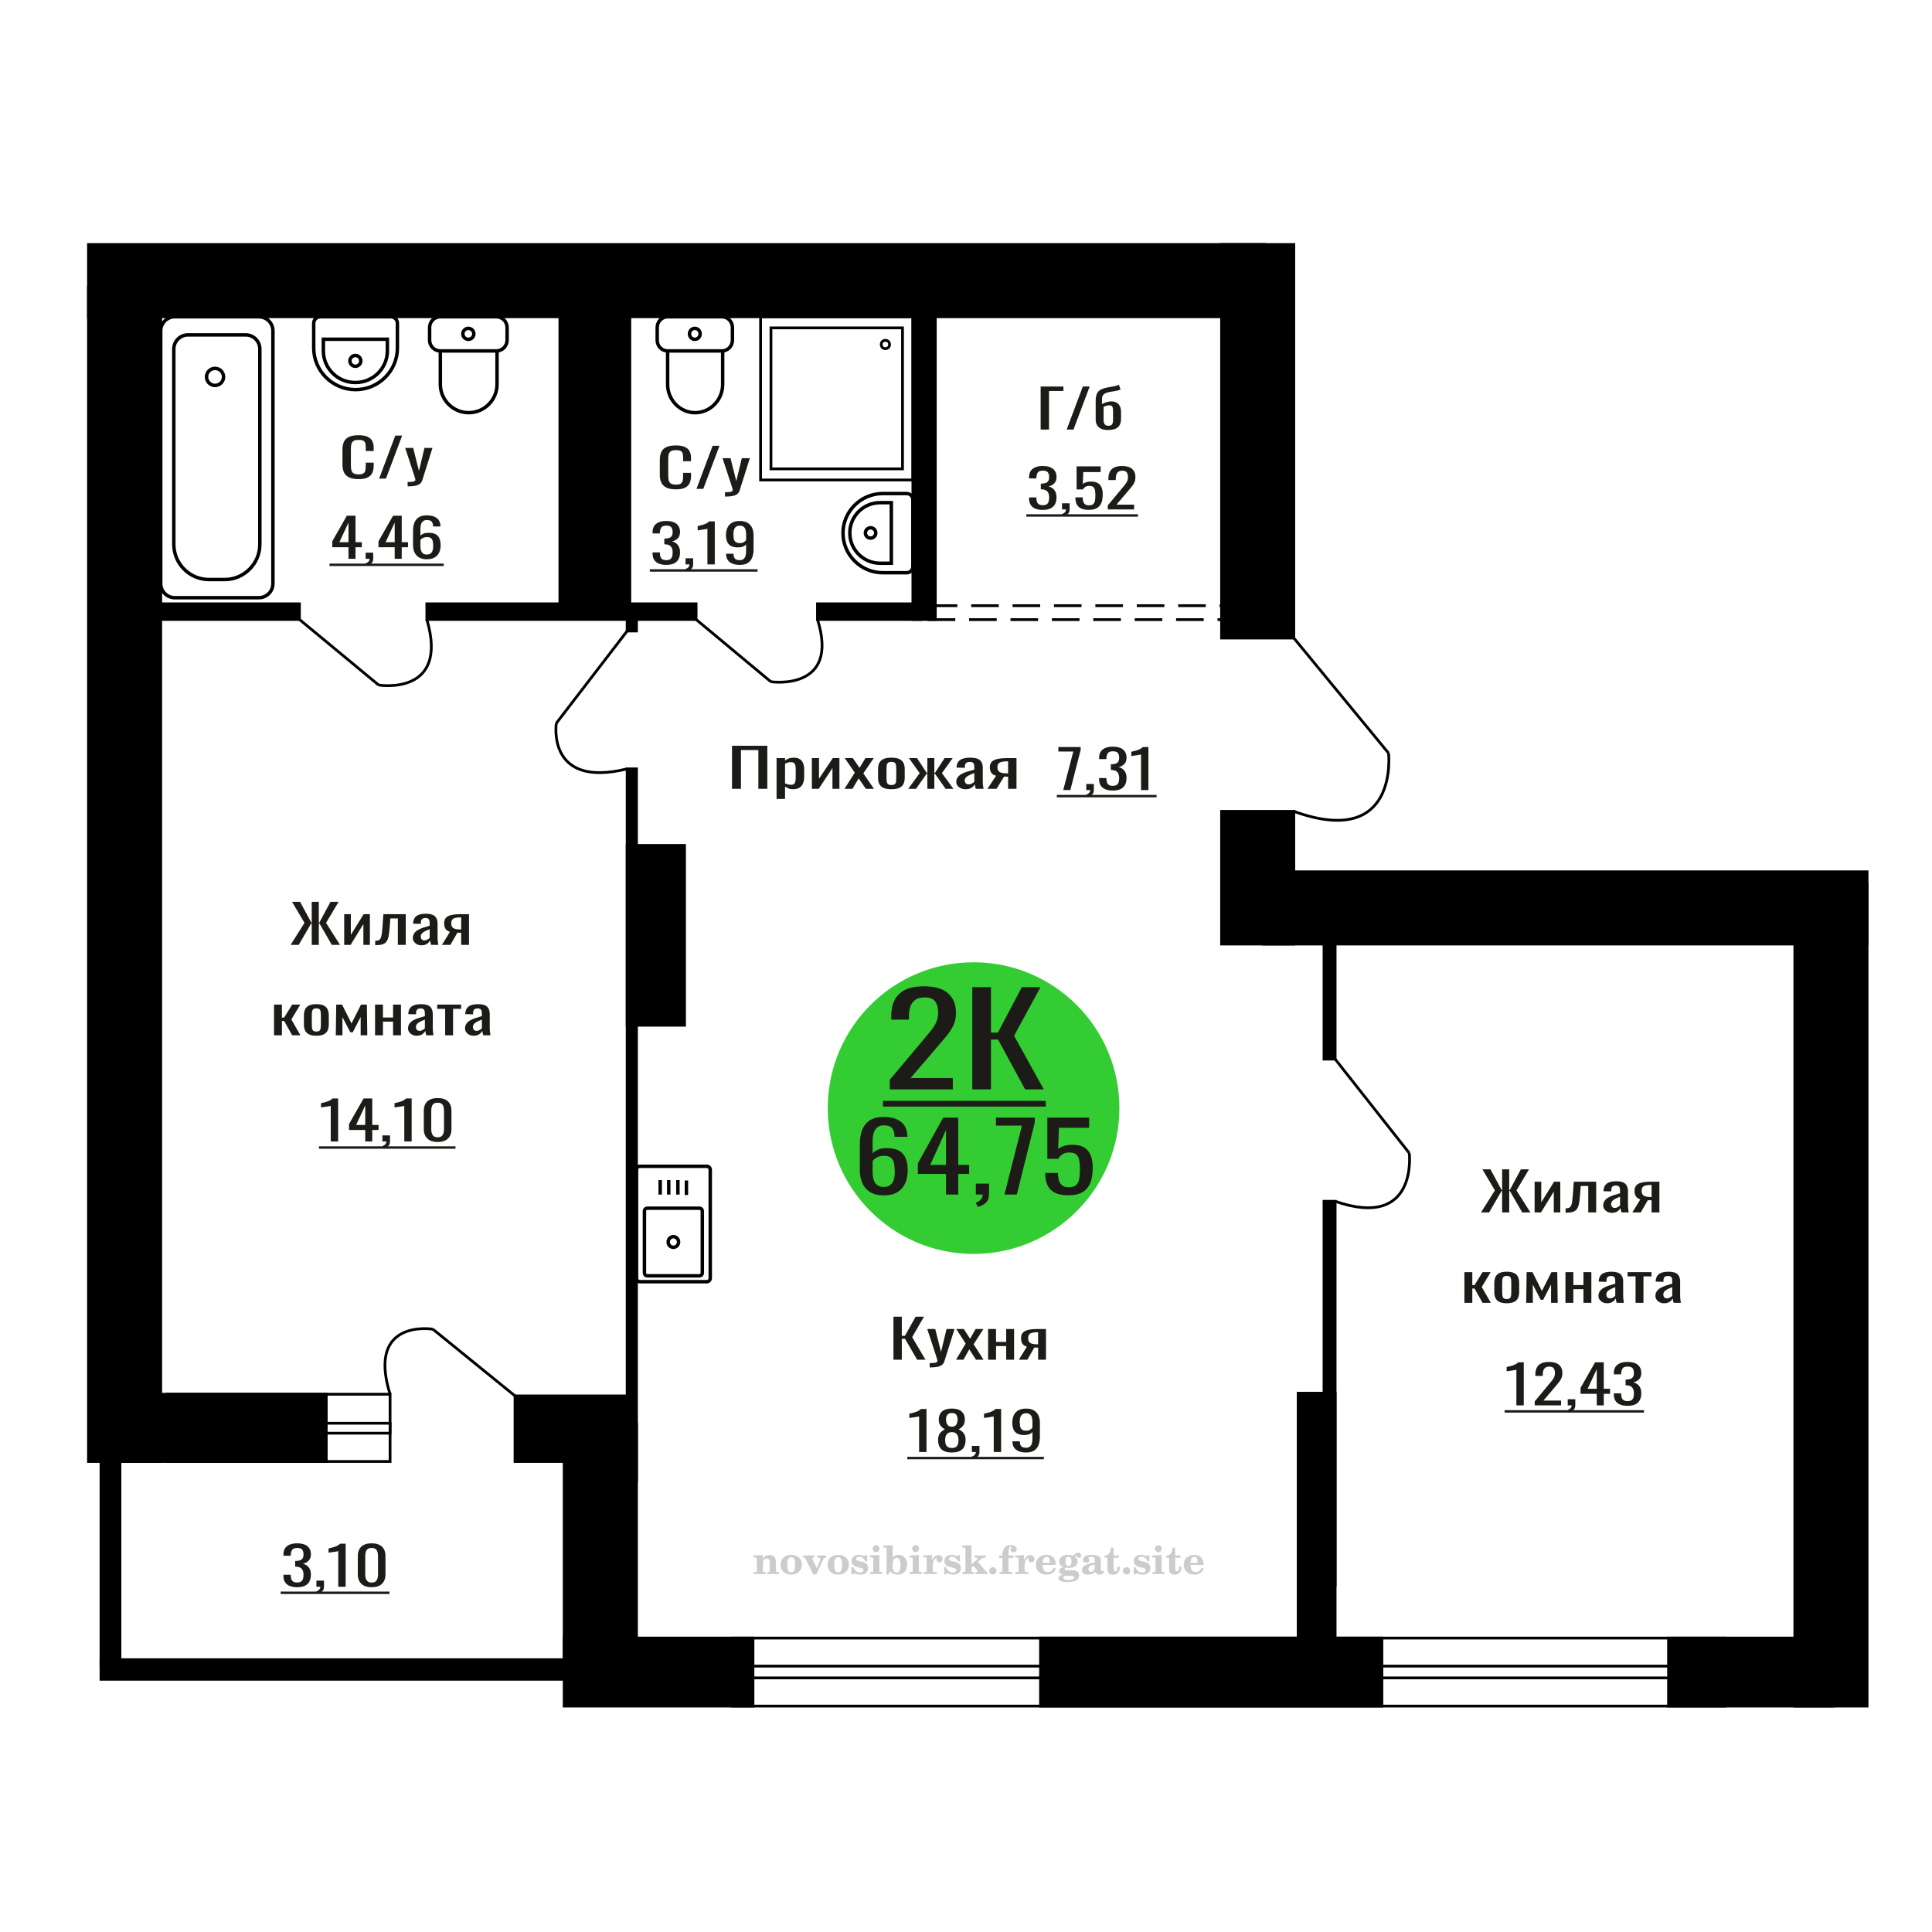 <?xml version="1.0" encoding="UTF-8"?>
<!DOCTYPE svg PUBLIC "-//W3C//DTD SVG 1.1//EN" "http://www.w3.org/Graphics/SVG/1.1/DTD/svg11.dtd">
<!-- Creator: CorelDRAW 2019 -->
<svg xmlns="http://www.w3.org/2000/svg" xml:space="preserve" width="140mm" height="140mm" version="1.1" style="shape-rendering:geometricPrecision; text-rendering:geometricPrecision; image-rendering:optimizeQuality; fill-rule:evenodd; clip-rule:evenodd"
viewBox="0 0 14000 14000"
 xmlns:xlink="http://www.w3.org/1999/xlink">
 <defs>
  <style type="text/css">
   <![CDATA[
    .str0 {stroke:black;stroke-width:25;stroke-miterlimit:22.926}
    .str2 {stroke:black;stroke-width:25.01;stroke-miterlimit:22.926}
    .str1 {stroke:black;stroke-width:20;stroke-miterlimit:22.926}
    .str3 {stroke:black;stroke-width:20;stroke-miterlimit:22.926;stroke-dasharray:200 100}
    .fil1 {fill:none}
    .fil5 {fill:black}
    .fil4 {fill:#1C1B17}
    .fil3 {fill:#33CC33}
    .fil0 {fill:#1C1B17;fill-rule:nonzero}
    .fil2 {fill:#CCCCCC;fill-rule:nonzero}
   ]]>
  </style>
 </defs>
 <g id="Слой_x0020_1">
  <polygon class="fil0" points="5304.41,5715.99 5304.41,5404.11 5560.24,5404.11 5560.24,5715.99 5495.42,5715.99 5495.42,5435.3 5369.23,5435.3 5369.23,5715.99 "/>
  <path id="1" class="fil0" d="M5627.33 5789.15l0 -295.71 61.38 0 0 17.71c7.27,-5.65 16.06,-10.53 26.38,-14.63 10.32,-4.11 22.57,-6.16 36.72,-6.16 17.21,0 30.87,3.01 41.01,9.04 10.13,6.04 17.68,13.61 22.66,22.72 4.96,9.11 8.21,18.36 9.74,27.73 1.54,9.36 2.3,17.39 2.3,24.06l0 53.91c0,15.65 -2.3,30.48 -6.89,44.47 -4.59,13.99 -12.9,25.28 -24.95,33.88 -12.04,8.6 -28.96,12.9 -50.75,12.9 -11.86,0 -22.38,-1.99 -31.55,-5.97 -9.18,-3.98 -17.4,-8.53 -24.67,-13.67l0 89.72 -61.38 0zm105.55 -102.42c10.71,0 18.35,-2.63 22.94,-7.9 4.59,-5.26 7.46,-12.38 8.61,-21.37 1.14,-8.98 1.71,-18.86 1.71,-29.64l0 -53.91c0,-9.24 -0.76,-17.78 -2.29,-25.6 -1.54,-7.83 -4.79,-14.06 -9.75,-18.68 -4.97,-4.62 -12.81,-6.93 -23.52,-6.93 -8.03,0 -15.68,1.16 -22.94,3.47 -7.27,2.31 -13.57,5 -18.93,8.08l0 142.47c5.73,2.82 12.24,5.19 19.5,7.12 7.27,1.92 15.49,2.89 24.67,2.89z"/>
  <polygon id="2" class="fil0" points="5883.16,5715.99 5883.16,5493.44 5934.79,5493.44 5934.79,5643.22 6034.58,5493.44 6082.77,5493.44 6082.77,5715.99 6032.29,5715.99 6032.29,5565.05 5933.06,5715.99 "/>
  <polygon id="3" class="fil0" points="6119.48,5715.99 6194.04,5598.94 6121.19,5493.44 6179.69,5493.44 6228.45,5563.9 6271.47,5493.44 6331.7,5493.44 6255.98,5603.94 6332.85,5715.99 6274.35,5715.99 6222.15,5640.52 6177.4,5715.99 "/>
  <path id="4" class="fil0" d="M6459.6 5719.07c-24.46,0 -43.78,-3.34 -57.93,-10.01 -14.14,-6.67 -24.18,-16.17 -30.11,-28.49 -5.93,-12.32 -8.89,-26.83 -8.89,-43.51l0 -64.69c0,-16.68 2.96,-31.19 8.89,-43.51 5.93,-12.32 15.97,-21.82 30.11,-28.49 14.15,-6.68 33.47,-10.01 57.93,-10.01 24.48,0 43.7,3.33 57.65,10.01 13.96,6.67 23.9,16.17 29.83,28.49 5.93,12.32 8.89,26.83 8.89,43.51l0 64.69c0,16.68 -2.96,31.19 -8.89,43.51 -5.93,12.32 -15.87,21.82 -29.83,28.49 -13.95,6.67 -33.17,10.01 -57.65,10.01zm0 -30.42c11.86,0 20.17,-2.31 24.96,-6.93 4.78,-4.62 7.65,-10.72 8.61,-18.29 0.95,-7.57 1.43,-15.46 1.43,-23.68l0 -69.69c0,-8.47 -0.48,-16.43 -1.43,-23.87 -0.96,-7.45 -3.83,-13.54 -8.61,-18.29 -4.79,-4.75 -13.1,-7.13 -24.96,-7.13 -11.84,0 -20.26,2.38 -25.23,7.13 -4.98,4.75 -7.93,10.84 -8.9,18.29 -0.95,7.44 -1.43,15.4 -1.43,23.87l0 69.69c0,8.22 0.48,16.11 1.43,23.68 0.97,7.57 3.92,13.67 8.9,18.29 4.97,4.62 13.39,6.93 25.23,6.93z"/>
  <polygon id="5" class="fil0" points="6581.21,5715.99 6664.38,5602.4 6586.38,5493.44 6644.88,5493.44 6715.43,5600.48 6720.02,5600.48 6720.02,5493.44 6770.49,5493.44 6770.49,5600.48 6775.07,5600.48 6845.06,5493.44 6903.56,5493.44 6825.56,5602.4 6908.73,5715.99 6851.94,5715.99 6775.07,5606.64 6770.49,5606.64 6770.49,5715.99 6720.02,5715.99 6720.02,5606.64 6714.85,5606.64 6637.99,5715.99 "/>
  <path id="6" class="fil0" d="M6995.92 5719.07c-13.01,0 -24.48,-2.5 -34.43,-7.51 -9.93,-5 -17.77,-11.42 -23.5,-19.25 -5.74,-7.83 -8.61,-16.11 -8.61,-24.84 0,-13.86 3.44,-25.54 10.32,-35.03 6.88,-9.5 16.36,-17.52 28.39,-24.07 12.05,-6.54 26.01,-12.26 41.88,-17.13 15.86,-4.88 32.59,-9.63 50.18,-14.25l0 -15.79c0,-8.98 -0.75,-16.42 -2.29,-22.33 -1.53,-5.9 -4.68,-10.33 -9.46,-13.28 -4.78,-2.95 -11.95,-4.43 -21.51,-4.43 -8.42,0 -15.21,1.28 -20.36,3.85 -5.17,2.57 -8.9,6.22 -11.19,10.97 -2.3,4.75 -3.44,10.34 -3.44,16.75l0 11.17 -60.8 -1.54c0.76,-24.64 9.18,-42.8 25.24,-54.48 16.06,-11.68 40.91,-17.52 74.56,-17.52 32.89,0 56.22,6.03 69.98,18.09 13.77,12.07 20.65,29.52 20.65,52.37l0 101.65c0,6.93 0.28,13.6 0.86,20.02 0.57,6.42 1.34,12.39 2.3,17.91 0.95,5.51 1.82,10.71 2.58,15.59l-56.21 0c-1.15,-4.11 -2.59,-9.31 -4.31,-15.59 -1.72,-6.29 -2.96,-12 -3.72,-17.14 -3.83,8.73 -11.19,16.88 -22.09,24.45 -10.89,7.57 -25.91,11.36 -45.02,11.36zm24.09 -35.42c6.12,0 11.86,-1.16 17.2,-3.47 5.35,-2.31 10.13,-4.94 14.35,-7.89 4.2,-2.95 7.06,-5.33 8.59,-7.13l0 -63.14c-9.56,3.59 -18.54,7.19 -26.96,10.78 -8.4,3.59 -15.76,7.38 -22.08,11.36 -6.31,3.98 -11.27,8.47 -14.91,13.47 -3.63,5.01 -5.45,10.72 -5.45,17.14 0,8.98 2.49,16.04 7.46,21.18 4.96,5.13 12.23,7.7 21.8,7.7z"/>
  <path id="7" class="fil0" d="M7155.38 5715.99l62.52 -94.33c-10.71,-2.83 -19.41,-7.06 -26.1,-12.71 -6.69,-5.65 -11.56,-12.58 -14.63,-20.79 -3.05,-8.22 -4.59,-17.46 -4.59,-27.73 0,-11.8 2.3,-21.94 6.88,-30.41 4.59,-8.48 11.86,-15.41 21.8,-20.8 9.95,-5.39 23.13,-9.37 39.58,-11.93 16.44,-2.57 36.7,-3.85 60.81,-3.85l64.23 0 0 222.55 -60.79 0 0 -87.79c-6.12,0 -11.29,-0.06 -15.49,-0.19 -4.2,-0.13 -8.79,-0.32 -13.77,-0.58l-54.49 88.56 -65.96 0zm142.83 -111.66c0.76,0 1.99,0 3.72,0 1.71,0 2.77,0 3.16,0l0 -87.41c-0.39,0 -1.45,0 -3.16,0 -1.73,0 -2.77,0 -3.16,0 -17.96,0 -32.22,1.48 -42.74,4.43 -10.5,2.95 -17.87,7.57 -22.07,13.86 -4.2,6.29 -6.3,14.7 -6.3,25.22 0,14.64 4.87,25.54 14.61,32.73 9.76,7.19 28.39,10.91 55.94,11.17z"/>
  <path class="fil1 str0" d="M5146.75 9262.13l0 -785.25c0,-14.09 -11.22,-25.62 -24.94,-25.62l-484.52 0c-13.72,0 -24.94,11.53 -24.94,25.62l0 785.25c0,14.09 11.22,25.62 24.94,25.62l484.52 0c13.72,0 24.94,-11.53 24.94,-25.62zm-57.55 -37.33l0 -449.66c0,-11.06 -8.8,-20.1 -19.56,-20.1l-380.17 0c-10.76,0 -19.57,9.04 -19.57,20.1l0 449.66c0,11.05 8.81,20.09 19.57,20.09l380.17 0c10.76,0 19.56,-9.04 19.56,-20.09zm-172.04 -224.83c0,-21.34 -16.84,-38.64 -37.61,-38.64 -20.77,0 -37.6,17.3 -37.6,38.64 0,21.33 16.83,38.63 37.6,38.63 20.77,0 37.61,-17.3 37.61,-38.63zm56.93 -340.43l0 -105.3m-61.87 102.37l0 -105.3m-66.3 105.3l0 -105.3m-61.88 105.3l0 -105.3"/>
  <path class="fil2" d="M5460.96 11405.62l0 -14.11 13.22 -0.28c3.86,-0.29 6.44,-1.13 7.71,-2.54 1.27,-1.41 1.93,-4.05 1.93,-7.91l0 -84.43c0,-4.56 -0.99,-7.52 -3.01,-9.03 -2.02,-1.46 -6.21,-2.21 -12.56,-2.21 -0.84,0 -2.21,0.05 -4.09,0.14 -1.88,0.1 -3.29,0.14 -4.33,0.14l0 -13.82 66.37 -3.11 0 27.05c6.78,-9.32 14.21,-16.14 22.25,-20.51 8.04,-4.38 17.26,-6.54 27.61,-6.54 15.66,0 27.24,4 34.76,12 7.53,7.99 11.29,20.27 11.29,36.83l0 63.49c0,3.86 0.66,6.5 1.98,7.95 1.36,1.51 3.9,2.31 7.66,2.5l13.22 0.28 0 14.11 -86.08 0 0 -14.11 9.69 -0.71c3.86,-0.18 6.4,-0.98 7.62,-2.4 1.27,-1.41 1.88,-4.04 1.88,-7.9l0 -58.98c0,-9.79 -1.69,-16.93 -5.03,-21.31 -3.34,-4.42 -8.75,-6.63 -16.18,-6.63 -10.16,0 -17.54,3.48 -22.15,10.49 -4.57,6.96 -6.87,18.44 -6.87,34.43l0 42.28c0,3.86 0.66,6.5 1.93,7.91 1.27,1.41 3.81,2.25 7.66,2.54l9.88 0.28 0 14.11 -86.36 0z"/>
  <path id="1" class="fil2" d="M5656.31 11338.78c0,-21.12 7.19,-38.33 21.54,-51.69 14.39,-13.36 33.02,-20.04 55.88,-20.04 22.67,0 41.25,6.68 55.74,20.08 14.53,13.41 21.78,30.63 21.78,51.65 0,21.03 -7.2,38.19 -21.55,51.46 -14.39,13.26 -33.02,19.9 -55.97,19.9 -22.95,0 -41.63,-6.64 -55.93,-19.85 -14.34,-13.22 -21.49,-30.39 -21.49,-51.51zm48.82 0c0,18.96 2.26,32.79 6.77,41.53 4.52,8.8 11.67,13.17 21.55,13.17 9.92,0 17.17,-4.37 21.77,-13.17 4.61,-8.74 6.92,-22.57 6.92,-41.53 0,-19.19 -2.26,-33.16 -6.82,-41.91 -4.56,-8.79 -11.76,-13.17 -21.59,-13.17 -9.97,0 -17.22,4.38 -21.78,13.17 -4.56,8.75 -6.82,22.72 -6.82,41.91z"/>
  <path id="2" class="fil2" d="M5837.72 11296.97c-2.11,-4.57 -4.33,-7.62 -6.58,-9.08 -2.31,-1.46 -5.6,-2.21 -9.83,-2.21l-1.09 0 0 -14.4 80.53 0 0 14.4 -6.07 0.56c-3.2,0.28 -5.5,0.85 -6.91,1.79 -1.36,0.89 -2.07,2.3 -2.07,4.14 0,0.8 0.33,2.11 0.89,3.85 0.61,1.74 1.37,3.53 2.31,5.37l29.63 62.46 23.14 -53.62c0.76,-1.83 1.32,-3.9 1.79,-6.16 0.47,-2.26 0.71,-4.24 0.71,-5.98 0,-3.48 -1.32,-6.3 -3.96,-8.37 -2.58,-2.02 -6.25,-3.2 -10.95,-3.48l-7.44 -0.56 0 -14.4 64.63 0 0 14.96c-6.07,0.28 -10.77,1.69 -14.11,4.28 -3.39,2.54 -6.73,7.62 -10.16,15.15l-45.72 102.77 -23.99 0 -54.75 -111.47z"/>
  <path id="3" class="fil2" d="M5996.38 11338.78c0,-21.12 7.19,-38.33 21.54,-51.69 14.39,-13.36 33.02,-20.04 55.88,-20.04 22.67,0 41.25,6.68 55.74,20.08 14.53,13.41 21.78,30.63 21.78,51.65 0,21.03 -7.2,38.19 -21.55,51.46 -14.39,13.26 -33.02,19.9 -55.97,19.9 -22.95,0 -41.63,-6.64 -55.93,-19.85 -14.34,-13.22 -21.49,-30.39 -21.49,-51.51zm48.82 0c0,18.96 2.26,32.79 6.77,41.53 4.52,8.8 11.67,13.17 21.55,13.17 9.92,0 17.17,-4.37 21.77,-13.17 4.61,-8.74 6.92,-22.57 6.92,-41.53 0,-19.19 -2.26,-33.16 -6.82,-41.91 -4.56,-8.79 -11.76,-13.17 -21.59,-13.17 -9.97,0 -17.22,4.38 -21.78,13.17 -4.56,8.75 -6.82,22.72 -6.82,41.91z"/>
  <path id="4" class="fil2" d="M6169.61 11355.95l12.18 0c5.79,12.79 13.12,22.58 22.01,29.35 8.94,6.77 18.87,10.16 29.87,10.16 7.2,0 12.89,-1.6 17.08,-4.75 4.23,-3.2 6.35,-7.43 6.35,-12.79 0,-4.8 -1.84,-8.47 -5.55,-11.06 -3.72,-2.59 -11.62,-5.13 -23.76,-7.62 -20.84,-4 -35.51,-9.64 -44.02,-16.84 -8.52,-7.19 -12.75,-17.26 -12.75,-30.19 0,-14.35 4.75,-25.45 14.25,-33.31 9.5,-7.9 23,-11.85 40.45,-11.85 6.49,0 12.7,0.8 18.49,2.45 5.83,1.64 11.15,3.99 15.94,7.1l11.06 -7.57 11.61 0 1.37 45.15 -13.27 0c-4.93,-10.58 -11.33,-18.91 -19.14,-24.88 -7.81,-5.98 -16.18,-8.99 -25.16,-8.99 -6.82,0 -12.37,1.51 -16.65,4.57 -4.33,3.05 -6.5,6.86 -6.5,11.47 0,8.75 11.15,15.1 33.4,19.05 2.68,0.47 4.75,0.85 6.21,1.13 15.71,2.92 27.56,8.23 35.46,15.95 7.91,7.71 11.86,17.73 11.86,30.01 0,14.81 -4.99,26.53 -14.96,35.18 -9.97,8.7 -23.57,13.03 -40.83,13.03 -7.71,0 -15.05,-0.89 -21.92,-2.73 -6.91,-1.83 -13.12,-4.47 -18.76,-7.95l-12.14 8.42 -11.34 0 -0.84 -52.49z"/>
  <path id="5" class="fil2" d="M6323.93 11222.18c0,-7.01 2.4,-12.94 7.25,-17.78 4.84,-4.89 10.67,-7.34 17.59,-7.34 6.63,0 12.37,2.45 17.26,7.38 4.85,4.94 7.29,10.82 7.29,17.74 0,6.91 -2.4,12.84 -7.24,17.87 -4.85,5.03 -10.59,7.53 -17.31,7.53 -6.92,0 -12.75,-2.45 -17.59,-7.39 -4.85,-4.94 -7.25,-10.91 -7.25,-18.01zm48.26 158.56c0,3.95 0.66,6.68 1.93,8.09 1.32,1.41 3.91,2.21 7.76,2.4l11.2 0.28 0 14.11 -87.21 0 0 -14.11 12.28 -0.28c3.81,-0.19 6.39,-0.99 7.71,-2.5 1.37,-1.45 2.02,-4.14 2.02,-7.99l0 -84.48c0,-4.47 -0.98,-7.48 -3.01,-8.94 -2.02,-1.46 -6.16,-2.21 -12.41,-2.21 -0.85,0 -2.17,0.05 -4.1,0.14 -1.88,0.1 -3.34,0.14 -4.46,0.14l0 -13.82 68.29 -3.11 0 112.28z"/>
  <path id="6" class="fil2" d="M6496.93 11288.22c-9.59,0 -16.74,4.75 -21.4,14.25 -4.7,9.55 -7.05,23.99 -7.05,43.37 0,16.27 2.39,28.64 7.24,37.16 4.84,8.51 11.9,12.74 21.21,12.74 9.64,0 16.75,-4.47 21.36,-13.45 4.61,-8.94 6.91,-22.81 6.91,-41.53 0,-17.69 -2.35,-30.81 -7.05,-39.51 -4.66,-8.71 -11.76,-13.03 -21.22,-13.03zm-74.97 121.92c0.94,-5.32 1.64,-10.59 2.07,-15.81 0.47,-5.22 0.7,-10.58 0.7,-16.09l0 -153.48c0,-4.42 -0.99,-7.38 -2.92,-8.84 -1.92,-1.46 -6.02,-2.21 -12.22,-2.21 -0.85,0 -2.26,0.05 -4.29,0.14 -2.02,0.1 -3.66,0.14 -4.84,0.14l0 -13.83 68.02 -3.38 0 89.79c5.78,-6.58 12.08,-11.43 18.86,-14.58 6.82,-3.11 14.44,-4.66 22.9,-4.66 19.01,0 34.39,6.49 46.15,19.48 11.76,12.98 17.64,30 17.64,51.03 0,21.87 -6.5,39.42 -19.43,52.68 -12.94,13.27 -29.96,19.9 -51.13,19.9 -11.19,0 -20.93,-1.98 -29.26,-5.93 -8.32,-3.9 -15.24,-9.83 -20.74,-17.73l-18.01 23.38 -13.5 0z"/>
  <path id="7" class="fil2" d="M6610.43 11222.18c0,-7.01 2.4,-12.94 7.25,-17.78 4.84,-4.89 10.67,-7.34 17.59,-7.34 6.63,0 12.37,2.45 17.26,7.38 4.85,4.94 7.29,10.82 7.29,17.74 0,6.91 -2.4,12.84 -7.24,17.87 -4.85,5.03 -10.59,7.53 -17.31,7.53 -6.92,0 -12.75,-2.45 -17.59,-7.39 -4.85,-4.94 -7.25,-10.91 -7.25,-18.01zm48.26 158.56c0,3.95 0.66,6.68 1.93,8.09 1.32,1.41 3.91,2.21 7.76,2.4l11.2 0.28 0 14.11 -87.21 0 0 -14.11 12.28 -0.28c3.81,-0.19 6.39,-0.99 7.71,-2.5 1.37,-1.45 2.02,-4.14 2.02,-7.99l0 -84.48c0,-4.47 -0.98,-7.48 -3.01,-8.94 -2.02,-1.46 -6.16,-2.21 -12.41,-2.21 -0.85,0 -2.17,0.05 -4.1,0.14 -1.88,0.1 -3.34,0.14 -4.46,0.14l0 -13.82 68.29 -3.11 0 112.28z"/>
  <path id="8" class="fil2" d="M6692.32 11405.62l0 -14.11 13.22 -0.28c3.86,-0.29 6.44,-1.13 7.71,-2.54 1.27,-1.41 1.93,-4.05 1.93,-7.91l0 -84.47c0,-4.52 -0.99,-7.53 -3.01,-8.99 -2.02,-1.46 -6.21,-2.21 -12.56,-2.21 -0.84,0 -2.21,0.05 -4.09,0.14 -1.88,0.1 -3.29,0.14 -4.33,0.14l0 -13.82 62.89 -3.11 0 38.85c5.55,-12.74 12.14,-22.39 19.9,-28.88 7.71,-6.44 16.41,-9.69 26.15,-9.69 9.03,0 16.37,2.54 22.01,7.58 5.65,5.08 8.47,11.52 8.47,19.42 0,7.72 -2.07,13.88 -6.26,18.53 -4.18,4.66 -9.69,6.97 -16.51,6.97 -6.35,0 -11.52,-2.03 -15.52,-6.12 -4,-4.09 -6.02,-9.41 -6.02,-15.94 0,-2.59 0.42,-4.94 1.27,-7.15 0.8,-2.21 2.12,-4.33 3.86,-6.35 -10.49,3.38 -18.44,10.67 -23.94,21.77 -5.51,11.11 -8.28,25.59 -8.28,43.42l0 29.91c0,3.86 0.66,6.5 1.97,7.95 1.37,1.51 3.91,2.31 7.67,2.5l18.02 0.28 0 14.11 -94.55 0z"/>
  <path id="9" class="fil2" d="M6841.95 11355.95l12.18 0c5.79,12.79 13.12,22.58 22.01,29.35 8.94,6.77 18.87,10.16 29.87,10.16 7.2,0 12.89,-1.6 17.08,-4.75 4.23,-3.2 6.35,-7.43 6.35,-12.79 0,-4.8 -1.84,-8.47 -5.55,-11.06 -3.72,-2.59 -11.62,-5.13 -23.76,-7.62 -20.84,-4 -35.51,-9.64 -44.02,-16.84 -8.52,-7.19 -12.75,-17.26 -12.75,-30.19 0,-14.35 4.75,-25.45 14.25,-33.31 9.5,-7.9 23,-11.85 40.45,-11.85 6.49,0 12.7,0.8 18.49,2.45 5.83,1.64 11.15,3.99 15.94,7.1l11.06 -7.57 11.61 0 1.37 45.15 -13.27 0c-4.93,-10.58 -11.33,-18.91 -19.14,-24.88 -7.81,-5.98 -16.18,-8.99 -25.16,-8.99 -6.82,0 -12.37,1.51 -16.65,4.57 -4.33,3.05 -6.5,6.86 -6.5,11.47 0,8.75 11.15,15.1 33.4,19.05 2.68,0.47 4.75,0.85 6.21,1.13 15.71,2.92 27.56,8.23 35.46,15.95 7.91,7.71 11.86,17.73 11.86,30.01 0,14.81 -4.99,26.53 -14.96,35.18 -9.97,8.7 -23.57,13.03 -40.83,13.03 -7.71,0 -15.05,-0.89 -21.92,-2.73 -6.91,-1.83 -13.12,-4.47 -18.76,-7.95l-12.14 8.42 -11.34 0 -0.84 -52.49z"/>
  <path id="10" class="fil2" d="M6995.71 11224.72c0,-4.38 -0.94,-7.34 -2.82,-8.8 -1.88,-1.46 -5.93,-2.21 -12.14,-2.21 -0.7,0 -2.12,0.05 -4.19,0.14 -2.02,0.1 -3.66,0.14 -4.84,0.14l0 -13.83 68.3 -3.38 0 137.96 33.91 -28.51c2.96,-2.4 5.13,-4.56 6.54,-6.54 1.46,-1.97 2.16,-3.85 2.16,-5.59 0,-2.78 -1.31,-4.8 -3.95,-6.12 -2.59,-1.36 -6.54,-2.02 -11.76,-2.02 -0.47,0 -1.27,0.05 -2.35,0.14 -1.08,0.09 -1.93,0.14 -2.49,0.14l0 -14.67 82.92 0 0 14.67c-7.15,0 -13.59,0.94 -19.33,2.82 -5.74,1.88 -11.15,4.89 -16.18,9.03l-22.86 18.35 52.73 64.86c2.82,3.58 5.45,6.21 7.81,7.81 2.4,1.6 4.89,2.4 7.43,2.4l0.56 0 0 14.11 -85.51 0 0 -14.11 6.77 -0.28c2.59,-0.19 4.52,-0.76 5.93,-1.7 1.36,-0.98 2.07,-2.3 2.07,-3.95 0,-1.55 -1.27,-3.9 -3.72,-7.01 -0.65,-0.84 -1.12,-1.45 -1.41,-1.78l-25.73 -31.28 -13.54 11 0 24.27c0,3.86 0.66,6.5 1.93,7.95 1.27,1.51 3.85,2.31 7.71,2.5l9.27 0.28 0 14.11 -85.23 0 0 -14.11 12.23 -0.28c3.76,-0.19 6.35,-0.99 7.71,-2.5 1.36,-1.45 2.07,-4.09 2.07,-7.95l0 -156.06z"/>
  <path id="11" class="fil2" d="M7194.44 11356.51c7.15,0 13.35,2.59 18.58,7.81 5.22,5.18 7.85,11.38 7.85,18.63 0,7.29 -2.59,13.54 -7.81,18.77 -5.17,5.22 -11.38,7.85 -18.62,7.85 -7.2,0 -13.36,-2.63 -18.54,-7.85 -5.22,-5.23 -7.8,-11.48 -7.8,-18.77 0,-7.15 2.63,-13.36 7.85,-18.58 5.22,-5.22 11.38,-7.86 18.49,-7.86z"/>
  <path id="12" class="fil2" d="M7239.03 11289.35l0 -17.78 25.02 0 0 -5.65c0,-21.97 5.22,-38.99 15.71,-51.17 10.49,-12.19 25.21,-18.26 44.12,-18.26 13.27,0 23.76,2.73 31.52,8.14 7.76,5.41 11.66,12.7 11.66,21.87 0,6.82 -2.07,12.19 -6.21,16.09 -4.14,3.9 -9.87,5.83 -17.26,5.83 -6.07,0 -11.01,-1.78 -14.82,-5.36 -3.81,-3.57 -5.73,-8.18 -5.73,-13.78 0,-5.88 2.63,-11.1 7.95,-15.71 1.08,-1.08 1.64,-1.79 1.64,-2.07 0,-0.99 -0.47,-1.74 -1.36,-2.16 -0.94,-0.47 -2.45,-0.71 -4.57,-0.71 -7,0 -11.85,3.58 -14.53,10.68 -2.73,7.1 -4.09,21.54 -4.09,43.32l0 8.94 35.51 0 0 17.78 -35.51 0 0 91.43c0,4.14 0.84,6.97 2.59,8.47 1.74,1.51 5.08,2.26 10.01,2.26l15.06 0 0 14.11 -93.7 0 0 -14.11 12.37 -0.28c3.76,-0.19 6.3,-0.99 7.67,-2.5 1.31,-1.45 1.97,-4.09 1.97,-7.95l0 -91.43 -25.02 0z"/>
  <path id="13" class="fil2" d="M7358.03 11405.62l0 -14.11 13.22 -0.28c3.86,-0.29 6.44,-1.13 7.71,-2.54 1.27,-1.41 1.93,-4.05 1.93,-7.91l0 -84.47c0,-4.52 -0.99,-7.53 -3.01,-8.99 -2.02,-1.46 -6.21,-2.21 -12.56,-2.21 -0.84,0 -2.21,0.05 -4.09,0.14 -1.88,0.1 -3.29,0.14 -4.33,0.14l0 -13.82 62.89 -3.11 0 38.85c5.55,-12.74 12.14,-22.39 19.9,-28.88 7.71,-6.44 16.41,-9.69 26.15,-9.69 9.03,0 16.37,2.54 22.01,7.58 5.65,5.08 8.47,11.52 8.47,19.42 0,7.72 -2.07,13.88 -6.26,18.53 -4.18,4.66 -9.69,6.97 -16.51,6.97 -6.35,0 -11.52,-2.03 -15.52,-6.12 -4,-4.09 -6.02,-9.41 -6.02,-15.94 0,-2.59 0.42,-4.94 1.27,-7.15 0.8,-2.21 2.12,-4.33 3.86,-6.35 -10.49,3.38 -18.44,10.67 -23.94,21.77 -5.51,11.11 -8.28,25.59 -8.28,43.42l0 29.91c0,3.86 0.66,6.5 1.97,7.95 1.37,1.51 3.91,2.31 7.67,2.5l18.02 0.28 0 14.11 -94.55 0z"/>
  <path id="14" class="fil2" d="M7637.48 11359.05l12.42 5.93c-4.42,14.77 -12.14,26.01 -23.19,33.68 -11.1,7.67 -25.17,11.48 -42.24,11.48 -23.43,0 -42.29,-6.59 -56.68,-19.71 -14.35,-13.13 -21.54,-30.34 -21.54,-51.65 0,-21.26 7.15,-38.57 21.4,-51.83 14.3,-13.27 32.97,-19.9 56.02,-19.9 21.02,0 37.35,6.07 49.01,18.25 11.67,12.14 17.5,29.21 17.5,51.13l0 3.71 -94.83 0 0 1.93c0,16.33 3.3,28.65 9.83,36.97 6.59,8.33 16.37,12.47 29.31,12.47 9.45,0 17.78,-2.73 24.93,-8.19 7.19,-5.45 13.21,-13.54 18.06,-24.27zm-82.13 -33.58l43.37 0c2.96,0 5.03,-0.66 6.21,-1.93 1.18,-1.27 1.79,-3.62 1.79,-7.05 0,-12.14 -1.84,-20.98 -5.46,-26.49 -3.62,-5.5 -9.31,-8.27 -17.12,-8.27 -8.98,0 -15.85,3.62 -20.6,10.81 -4.71,7.25 -7.43,18.21 -8.19,32.93z"/>
  <path id="15" class="fil2" d="M7702.01 11410.75c-9.12,-2.31 -15.99,-5.69 -20.65,-10.26 -4.65,-4.56 -6.96,-10.16 -6.96,-16.88 0,-7.43 3.06,-13.55 9.22,-18.39 6.16,-4.8 15.05,-8.09 26.62,-9.84 -11.38,-3.05 -20.03,-8.04 -26.01,-15.05 -5.97,-6.96 -8.98,-15.47 -8.98,-25.49 0,-14.3 6.07,-25.97 18.2,-34.9 12.14,-8.99 27.99,-13.45 47.56,-13.45 6.91,0 13.4,0.7 19.56,2.07 6.17,1.36 12.14,3.43 17.92,6.16l4.85 -7.01c3.76,-5.36 8.28,-9.46 13.5,-12.37 5.22,-2.92 10.68,-4.38 16.37,-4.38 6.25,0 11.33,1.79 15.28,5.37 3.96,3.62 5.93,8.23 5.93,13.82 0,5.51 -1.5,10.02 -4.56,13.46 -3.01,3.43 -6.96,5.17 -11.81,5.17 -3.34,0 -6.16,-0.7 -8.56,-2.12 -2.4,-1.45 -4.33,-3.62 -5.78,-6.53 -0.57,-1.13 -0.9,-2.5 -1.09,-4.14 -0.28,-2.31 -1.27,-3.48 -2.91,-3.58 -1.65,0 -3.48,0.8 -5.51,2.4 -2.02,1.6 -3.66,3.62 -4.93,6.07 6.96,4.8 12.04,9.92 15.24,15.43 3.19,5.55 4.79,11.9 4.79,19.05 0,14.34 -5.83,25.58 -17.45,33.72 -11.62,8.14 -27.75,12.23 -48.4,12.23 -1.74,0 -4.18,-0.09 -7.34,-0.28 -3.1,-0.19 -5.36,-0.28 -6.72,-0.28 -4.33,0 -7.72,0.8 -10.11,2.44 -2.45,1.6 -3.67,3.81 -3.67,6.64 0,3.24 1.08,5.5 3.24,6.77 2.17,1.27 5.93,1.93 11.34,1.93l20.46 0c10.72,0 20.08,0.33 28.03,1.03 8,0.71 13.45,1.6 16.51,2.68 7.72,2.78 13.74,7.34 18.06,13.78 4.33,6.45 6.5,13.88 6.5,22.3 0,14.86 -7.06,26.29 -21.17,34.29 -14.11,8 -34.34,11.99 -60.73,11.99 -22.43,0 -39.32,-2.44 -50.65,-7.29 -11.34,-4.89 -17.03,-12.13 -17.03,-21.77 0,-6.35 2.77,-11.62 8.28,-15.9 5.5,-4.28 13.36,-7.25 23.56,-8.89zm13.88 7.85c-3.58,1.46 -6.12,3.15 -7.62,5.04 -1.51,1.88 -2.26,4.32 -2.26,7.38 0,6.16 2.68,10.72 8,13.64 5.31,2.96 13.59,4.42 24.83,4.42 15.24,0 26.53,-1.41 33.82,-4.18 7.29,-2.83 10.96,-7.15 10.96,-13.08 0,-4.66 -1.97,-8.04 -5.93,-10.11 -3.95,-2.07 -10.72,-3.11 -20.32,-3.11l-41.48 0zm4.8 -104.51c0,11.61 1.74,20.08 5.22,25.4 3.53,5.31 8.98,7.99 16.46,7.99 7.53,0 13.08,-2.68 16.7,-8.09 3.57,-5.36 5.36,-13.78 5.36,-25.3 0,-11.29 -1.79,-19.66 -5.36,-25.07 -3.62,-5.41 -9.17,-8.14 -16.7,-8.14 -7.48,0 -12.93,2.73 -16.46,8.14 -3.48,5.41 -5.22,13.78 -5.22,25.07z"/>
  <path id="16" class="fil2" d="M7933.25 11337.32c-16.7,2.68 -28.6,6.63 -35.66,11.86 -7.1,5.22 -10.63,12.55 -10.63,22.06 0,5.78 1.6,10.34 4.75,13.78 3.15,3.38 7.43,5.08 12.75,5.08 8.7,0 15.71,-3.25 20.93,-9.74 5.22,-6.49 7.86,-15.38 7.86,-26.67l0 -16.37zm43.74 35.75c0,4.52 0.8,7.71 2.4,9.64 1.6,1.93 4.23,2.87 7.81,2.87 1.64,0 3.52,-0.47 5.64,-1.46 2.12,-0.94 3.43,-1.41 4,-1.41 1.08,0 1.97,0.33 2.63,1.08 0.61,0.76 0.94,1.79 0.94,3.2 0,5.88 -3.34,11.25 -10.06,16.14 -6.73,4.84 -14.77,7.29 -24.13,7.29 -7.01,0 -12.98,-1.84 -17.92,-5.55 -4.99,-3.72 -7.9,-8.52 -8.85,-14.35 -7.71,6.3 -16.46,11.2 -26.24,14.68 -9.79,3.48 -19.85,5.22 -30.25,5.22 -13.5,0 -23.99,-2.92 -31.42,-8.8 -7.43,-5.88 -11.14,-14.16 -11.14,-24.83 0,-14.21 7.47,-25.64 22.38,-34.2 14.92,-8.61 38.53,-15.05 70.75,-19.38l0 -15.33c0,-9.93 -1.98,-16.94 -5.93,-21.07 -3.95,-4.14 -10.53,-6.21 -19.71,-6.21 -5.97,0 -11,0.98 -15.05,2.96 -4.09,1.98 -6.16,4.28 -6.16,6.82 0,0.66 1.22,2.54 3.67,5.69 2.44,3.11 3.67,6.59 3.67,10.49 0,5.32 -2.07,9.6 -6.26,12.89 -4.18,3.24 -9.64,4.89 -16.32,4.89 -6.82,0 -12.47,-1.97 -16.98,-5.93 -4.47,-3.95 -6.73,-8.89 -6.73,-14.86 0,-11.76 5.65,-20.88 16.94,-27.37 11.33,-6.45 27.28,-9.69 47.97,-9.69 11.57,0 21.73,1.17 30.53,3.52 8.75,2.31 15.99,5.79 21.68,10.35 4.52,3.53 7.67,7.48 9.46,11.95 1.79,4.42 2.68,11.24 2.68,20.41l0 60.35z"/>
  <path id="17" class="fil2" d="M8113.73 11352.28c0,0.66 0.09,1.65 0.24,2.96 0.14,1.32 0.18,2.31 0.18,2.97 0,16.51 -4.37,29.39 -13.12,38.66 -8.8,9.22 -20.98,13.83 -36.55,13.83 -14.2,0 -24.32,-3.34 -30.29,-10.07 -5.97,-6.68 -8.94,-18.48 -8.94,-35.41l0 -77 -20.32 0 0 -15.15c13.97,-0.89 24.84,-6.35 32.55,-16.27 7.72,-9.93 11.95,-23.95 12.7,-41.96l19.38 0 0 56.73 38.1 0 0 16.65 -38.1 0 0 74.78c0,9.55 0.9,15.9 2.64,19.01 1.74,3.15 4.79,4.7 9.22,4.7 5.41,0 9.5,-2.87 12.32,-8.56 2.77,-5.69 4.33,-14.3 4.61,-25.87l15.38 0z"/>
  <path id="18" class="fil2" d="M8163.64 11356.51c7.15,0 13.35,2.59 18.58,7.81 5.22,5.18 7.85,11.38 7.85,18.63 0,7.29 -2.59,13.54 -7.81,18.77 -5.17,5.22 -11.38,7.85 -18.62,7.85 -7.2,0 -13.36,-2.63 -18.54,-7.85 -5.22,-5.23 -7.8,-11.48 -7.8,-18.77 0,-7.15 2.63,-13.36 7.85,-18.58 5.22,-5.22 11.38,-7.86 18.49,-7.86z"/>
  <path id="19" class="fil2" d="M8214.91 11355.95l12.18 0c5.79,12.79 13.12,22.58 22.01,29.35 8.94,6.77 18.87,10.16 29.87,10.16 7.2,0 12.89,-1.6 17.08,-4.75 4.23,-3.2 6.35,-7.43 6.35,-12.79 0,-4.8 -1.84,-8.47 -5.55,-11.06 -3.72,-2.59 -11.62,-5.13 -23.76,-7.62 -20.84,-4 -35.51,-9.64 -44.02,-16.84 -8.52,-7.19 -12.75,-17.26 -12.75,-30.19 0,-14.35 4.75,-25.45 14.25,-33.31 9.5,-7.9 23,-11.85 40.45,-11.85 6.49,0 12.7,0.8 18.49,2.45 5.83,1.64 11.15,3.99 15.94,7.1l11.06 -7.57 11.61 0 1.37 45.15 -13.27 0c-4.93,-10.58 -11.33,-18.91 -19.14,-24.88 -7.81,-5.98 -16.18,-8.99 -25.16,-8.99 -6.82,0 -12.37,1.51 -16.65,4.57 -4.33,3.05 -6.5,6.86 -6.5,11.47 0,8.75 11.15,15.1 33.4,19.05 2.68,0.47 4.75,0.85 6.21,1.13 15.71,2.92 27.56,8.23 35.46,15.95 7.91,7.71 11.86,17.73 11.86,30.01 0,14.81 -4.99,26.53 -14.96,35.18 -9.97,8.7 -23.57,13.03 -40.83,13.03 -7.71,0 -15.05,-0.89 -21.92,-2.73 -6.91,-1.83 -13.12,-4.47 -18.76,-7.95l-12.14 8.42 -11.34 0 -0.84 -52.49z"/>
  <path id="20" class="fil2" d="M8369.23 11222.18c0,-7.01 2.4,-12.94 7.25,-17.78 4.84,-4.89 10.67,-7.34 17.59,-7.34 6.63,0 12.37,2.45 17.26,7.38 4.85,4.94 7.29,10.82 7.29,17.74 0,6.91 -2.4,12.84 -7.24,17.87 -4.85,5.03 -10.59,7.53 -17.31,7.53 -6.92,0 -12.75,-2.45 -17.59,-7.39 -4.85,-4.94 -7.25,-10.91 -7.25,-18.01zm48.26 158.56c0,3.95 0.66,6.68 1.93,8.09 1.32,1.41 3.91,2.21 7.76,2.4l11.2 0.28 0 14.11 -87.21 0 0 -14.11 12.28 -0.28c3.81,-0.19 6.39,-0.99 7.71,-2.5 1.37,-1.45 2.02,-4.14 2.02,-7.99l0 -84.48c0,-4.47 -0.98,-7.48 -3.01,-8.94 -2.02,-1.46 -6.16,-2.21 -12.41,-2.21 -0.85,0 -2.17,0.05 -4.1,0.14 -1.88,0.1 -3.34,0.14 -4.46,0.14l0 -13.82 68.29 -3.11 0 112.28z"/>
  <path id="21" class="fil2" d="M8560.2 11352.28c0,0.66 0.09,1.65 0.24,2.96 0.14,1.32 0.18,2.31 0.18,2.97 0,16.51 -4.37,29.39 -13.12,38.66 -8.8,9.22 -20.98,13.83 -36.55,13.83 -14.2,0 -24.32,-3.34 -30.29,-10.07 -5.97,-6.68 -8.94,-18.48 -8.94,-35.41l0 -77 -20.32 0 0 -15.15c13.97,-0.89 24.84,-6.35 32.55,-16.27 7.72,-9.93 11.95,-23.95 12.7,-41.96l19.38 0 0 56.73 38.1 0 0 16.65 -38.1 0 0 74.78c0,9.55 0.9,15.9 2.64,19.01 1.74,3.15 4.79,4.7 9.22,4.7 5.41,0 9.5,-2.87 12.32,-8.56 2.77,-5.69 4.33,-14.3 4.61,-25.87l15.38 0z"/>
  <path id="22" class="fil2" d="M8708.79 11359.05l12.42 5.93c-4.42,14.77 -12.14,26.01 -23.19,33.68 -11.1,7.67 -25.17,11.48 -42.24,11.48 -23.43,0 -42.29,-6.59 -56.68,-19.71 -14.35,-13.13 -21.54,-30.34 -21.54,-51.65 0,-21.26 7.15,-38.57 21.4,-51.83 14.3,-13.27 32.97,-19.9 56.02,-19.9 21.02,0 37.35,6.07 49.01,18.25 11.67,12.14 17.5,29.21 17.5,51.13l0 3.71 -94.83 0 0 1.93c0,16.33 3.3,28.65 9.83,36.97 6.59,8.33 16.37,12.47 29.31,12.47 9.45,0 17.78,-2.73 24.93,-8.19 7.19,-5.45 13.21,-13.54 18.06,-24.27zm-82.13 -33.58l43.37 0c2.96,0 5.03,-0.66 6.21,-1.93 1.18,-1.27 1.79,-3.62 1.79,-7.05 0,-12.14 -1.84,-20.98 -5.46,-26.49 -3.62,-5.5 -9.31,-8.27 -17.12,-8.27 -8.98,0 -15.85,3.62 -20.6,10.81 -4.71,7.25 -7.43,18.21 -8.19,32.93z"/>
  <circle class="fil3" cx="7054.98" cy="8029.73" r="1056.67"/>
  <path class="fil0" d="M6403.16 8662.18c-40.49,0 -73.46,-8.14 -98.92,-24.42 -25.46,-16.28 -44.11,-38.29 -55.97,-66.04 -11.86,-27.74 -17.79,-58.58 -17.79,-92.52l0 -187.8c0,-36.23 5.21,-69.25 15.62,-99.05 10.42,-29.81 28.21,-53.66 53.37,-71.55 25.17,-17.88 59.73,-26.82 103.69,-26.82 36.45,0 67.25,5.27 92.42,15.82 25.16,10.55 44.54,25.91 58.14,46.09 13.6,20.18 20.69,44.71 21.25,73.6 0,0.92 0.16,2.18 0.45,3.79 0.29,1.6 0.42,3.09 0.42,4.47l-93.71 0c0,-27.06 -5.5,-47.7 -16.49,-61.91 -10.98,-14.22 -31.81,-21.33 -62.48,-21.33 -16.77,0 -31.23,4.24 -43.38,12.73 -12.16,8.48 -21.27,21.44 -27.33,38.86 -6.08,17.43 -9.12,39.9 -9.12,67.42l0 84.61c9.26,-11.47 22.41,-20.75 39.48,-27.86 17.07,-7.11 38.05,-10.66 62.92,-10.66 38.75,0 69.13,6.65 91.12,19.95 21.97,13.3 37.59,31.98 46.85,56.06 9.26,24.08 13.89,52.39 13.89,84.96 0,33.47 -5.79,63.97 -17.36,91.49 -11.57,27.51 -30.09,49.41 -55.54,65.69 -25.45,16.28 -59.29,24.42 -101.53,24.42zm0 -61.22c20.83,0 37.03,-4.7 48.6,-14.1 11.56,-9.41 19.81,-21.9 24.73,-37.49 4.92,-15.6 7.37,-32.57 7.37,-50.91 0,-22.01 -1.3,-42.42 -3.9,-61.22 -2.6,-18.8 -9.4,-33.82 -20.4,-45.06 -10.98,-11.24 -29.78,-16.85 -56.4,-16.85 -12.72,0 -24.29,1.83 -34.71,5.5 -10.41,3.67 -19.38,8.37 -26.9,14.1 -7.51,5.73 -13.59,11.81 -18.22,18.23l0 83.24c0,18.8 2.46,36.23 7.38,52.28 4.92,16.05 13.15,28.77 24.73,38.18 11.57,9.4 27.48,14.1 47.72,14.1z"/>
  <path id="1" class="fil0" d="M6855.26 8655.99l0 -149.27 -203.92 0 0 -77.05 183.09 -330.88 109.34 0 0 342.58 78.97 0 0 65.35 -78.97 0 0 149.27 -88.51 0zm-114.54 -214.62l114.54 0 0 -253.15 -114.54 253.15z"/>
  <path id="2" class="fil0" d="M7085.22 8746.1l-14.75 -31.64c15.62,-4.13 27.91,-11.35 36.88,-21.67 8.97,-10.32 13.44,-22.58 13.44,-36.8l-49.46 0 0 -79.11 95.46 0 0 77.73c0,24.31 -6.65,43.69 -19.96,58.13 -13.31,14.45 -33.85,25.57 -61.61,33.36z"/>
  <polygon id="3" class="fil0" points="7278.73,8655.99 7405.43,8156.57 7217.12,8156.57 7217.12,8098.79 7498.27,8098.79 7498.27,8134.56 7368.11,8655.99 "/>
  <path id="4" class="fil0" d="M7743.85 8661.49c-42.23,0 -75.79,-6.42 -100.66,-19.26 -24.88,-12.84 -42.67,-31.41 -53.36,-55.72 -10.71,-24.3 -16.06,-53.2 -16.06,-86.67l92.85 0c0,16.51 1.73,32.67 5.2,48.49 3.48,15.83 10.85,28.9 22.14,39.21 11.28,10.32 28.48,15.48 51.63,15.48 25.45,0 43.67,-5.85 54.66,-17.54 11,-11.69 17.94,-27.52 20.83,-47.46 2.9,-19.95 4.34,-42.54 4.34,-67.76 0,-25.23 -1.73,-46.67 -5.21,-64.32 -3.47,-17.66 -10.7,-31.19 -21.69,-40.59 -11,-9.4 -28.34,-14.1 -52.07,-14.1 -19.09,0 -35.28,4.7 -48.59,14.1 -13.31,9.4 -23.14,20.07 -29.51,31.99l-78.96 0 0 -298.55 302.85 0 0 73.61 -218.68 0 -6.08 154.09c11.58,-9.63 25.9,-17.2 42.97,-22.7 17.05,-5.51 36.58,-8.26 58.57,-8.26 38.18,0 68.12,7.11 89.81,21.33 21.69,14.21 37.03,33.7 46,58.47 8.95,24.76 13.44,53.19 13.44,85.3 0,28.43 -2.61,54.91 -7.81,79.45 -5.21,24.53 -14.31,45.86 -27.33,63.97 -13.02,18.12 -30.81,32.22 -53.37,42.31 -22.56,10.09 -51.19,15.13 -85.91,15.13z"/>
  <path class="fil0" d="M6447.62 7894.16l0 -69.49 246.41 -293.52c18.34,-21.95 35.3,-42.37 50.85,-61.27 15.54,-18.89 28.31,-38.86 38.28,-59.89 9.97,-21.03 14.95,-45.26 14.95,-72.69 0,-34.14 -7.18,-60.96 -21.53,-80.47 -14.37,-19.51 -39.48,-29.26 -75.37,-29.26 -30.29,0 -53.83,6.4 -70.57,19.2 -16.75,12.8 -28.31,29.57 -34.7,50.29 -6.37,20.73 -9.56,42.98 -9.56,66.75l0 24.69 -127.99 0 0 -25.6c0,-44.5 7.77,-82.75 23.33,-114.76 15.55,-32 40.67,-56.84 75.36,-74.52 34.68,-17.68 80.74,-26.52 138.16,-26.52 78.15,0 136.36,16.92 174.64,50.75 38.27,33.83 57.41,80.62 57.41,140.36 0,31.7 -4.98,59.44 -14.95,83.21 -9.97,23.77 -22.93,46.02 -38.88,66.75 -15.95,20.73 -33.49,42.06 -52.63,64.01l-222.49 259.68 306.23 0 0 82.3 -456.95 0z"/>
  <polygon id="1" class="fil0" points="7045.72,7894.16 7045.72,7153.5 7180.88,7153.5 7180.88,7482.68 7231.13,7482.68 7404.56,7153.5 7539.74,7153.5 7348.35,7505.54 7563.66,7894.16 7428.49,7894.16 7232.32,7532.98 7180.88,7532.98 7180.88,7894.16 "/>
  <polygon id="2" class="fil4" points="6398.58,7977.29 7578.01,7977.29 7578.01,8018.85 6398.58,8018.85 "/>
  <polygon class="fil0" points="6474.32,9853.03 6474.32,9541.16 6534.88,9541.16 6534.88,9679.77 6557.39,9679.77 6635.1,9541.16 6695.65,9541.16 6609.91,9689.39 6706.37,9853.03 6645.82,9853.03 6557.92,9700.94 6534.88,9700.94 6534.88,9853.03 "/>
  <path id="1" class="fil0" d="M6736.94 9908.86l0 -31.57c13.93,0 25,-0.45 33.23,-1.35 8.21,-0.9 14.11,-2.57 17.67,-5.01 3.58,-2.43 5.36,-5.84 5.36,-10.2 0,-2.31 -1.24,-7.44 -3.74,-15.4 -2.51,-7.96 -5.18,-16.43 -8.05,-25.41l-62.16 -189.44 57.88 0 41.81 166.34 40.19 -166.34 57.89 0 -73.97 234.87c-3.22,10.78 -9.11,19.32 -17.68,25.61 -8.57,6.28 -19.57,10.84 -32.96,13.66 -13.41,2.83 -29.57,4.24 -48.51,4.24l-6.96 0z"/>
  <polygon id="2" class="fil0" points="6927.74,9853.03 6997.4,9735.98 6929.34,9630.48 6984,9630.48 7029.56,9700.94 7069.76,9630.48 7126.03,9630.48 7055.28,9740.99 7127.11,9853.03 7072.43,9853.03 7023.67,9777.56 6981.85,9853.03 "/>
  <polygon id="3" class="fil0" points="7160.33,9853.03 7160.33,9630.48 7217.68,9630.48 7217.68,9724.04 7291.11,9724.04 7291.11,9630.48 7348.45,9630.48 7348.45,9853.03 7291.11,9853.03 7291.11,9754.08 7217.68,9754.08 7217.68,9853.03 "/>
  <path id="4" class="fil0" d="M7382.75 9853.03l58.42 -94.33c-10.01,-2.83 -18.13,-7.06 -24.38,-12.71 -6.25,-5.65 -10.82,-12.58 -13.67,-20.79 -2.86,-8.21 -4.29,-17.45 -4.29,-27.72 0,-11.81 2.14,-21.95 6.43,-30.42 4.29,-8.47 11.08,-15.4 20.36,-20.79 9.3,-5.39 21.62,-9.37 36.99,-11.94 15.37,-2.56 34.3,-3.85 56.8,-3.85l60.04 0 0 222.55 -56.82 0 0 -87.79c-5.71,0 -10.54,-0.06 -14.46,-0.19 -3.94,-0.13 -8.23,-0.32 -12.86,-0.58l-50.92 88.56 -61.64 0zm133.45 -111.66c0.72,0 1.88,0 3.49,0 1.6,0 2.59,0 2.94,0l0 -87.4c-0.35,0 -1.34,0 -2.94,0 -1.61,0 -2.6,0 -2.95,0 -16.8,0 -30.11,1.48 -39.93,4.43 -9.83,2.95 -16.71,7.57 -20.63,13.86 -3.93,6.29 -5.9,14.69 -5.9,25.22 0,14.63 4.56,25.54 13.66,32.73 9.12,7.18 26.54,10.9 52.26,11.16z"/>
  <polygon class="fil0" points="7704.6,5725.22 7777.56,5445.68 7669.11,5445.68 7669.11,5413.34 7831.05,5413.34 7831.05,5433.36 7756.08,5725.22 "/>
  <path id="1" class="fil0" d="M7879.54 5775.66l-8.5 -17.71c9,-2.31 16.08,-6.35 21.25,-12.13 5.15,-5.78 7.74,-12.64 7.74,-20.6l-28.48 0 0 -44.28 54.97 0 0 43.51c0,13.6 -3.83,24.45 -11.49,32.54 -7.67,8.08 -19.49,14.31 -35.49,18.67z"/>
  <path id="2" class="fil0" d="M8063.47 5728.69c-21.99,0 -40.31,-3.21 -54.97,-9.63 -14.67,-6.42 -25.66,-15.66 -33,-27.72 -7.32,-12.07 -10.99,-26.31 -10.99,-42.74l0 -10.4 52.99 0c0,1.03 0,2.12 0,3.27 0,1.16 0,2.38 0,3.66 0.32,9.24 1.73,17.59 4.24,25.03 2.49,7.44 7,13.35 13.49,17.71 6.5,4.36 15.91,6.55 28.24,6.55 13,0 22.83,-2.38 29.5,-7.13 6.66,-4.75 11.16,-11.48 13.49,-20.21 2.33,-8.73 3.5,-18.74 3.5,-30.03 0,-16.43 -3.92,-29.84 -11.75,-40.24 -7.83,-10.4 -21.57,-16.11 -41.24,-17.14 -1,-0.25 -2.24,-0.38 -3.74,-0.38 -1.5,0 -2.75,0 -3.75,0l0 -41.2c1,0 2.17,0 3.49,0 1.34,0 2.51,0 3.51,0 18.99,-0.51 32.65,-4.36 40.98,-11.55 8.33,-7.19 12.5,-19.12 12.5,-35.81 0,-14.12 -3.09,-25.41 -9.26,-33.88 -6.15,-8.47 -18.4,-12.71 -36.73,-12.71 -18.32,0 -30.48,4.69 -36.48,14.05 -6,9.37 -9.33,21.37 -9.99,36.01 0,1.02 0,2.11 0,3.27 0,1.15 0,2.24 0,3.27l-52.99 0 0 -10.39c0,-16.69 3.67,-30.94 10.99,-42.74 7.34,-11.81 18.41,-20.92 33.25,-27.34 14.82,-6.42 33.23,-9.63 55.22,-9.63 22.33,0 40.82,3.21 55.48,9.63 14.67,6.42 25.66,15.59 33,27.53 7.32,11.93 10.99,26.25 10.99,42.93 0,18.74 -5.25,33.76 -15.74,45.05 -10.5,11.29 -24.58,19 -42.24,23.1 12.33,2.83 22.74,7.7 31.24,14.63 8.49,6.93 15.07,15.73 19.75,26.38 4.66,10.65 6.99,23.04 6.99,37.16 0,18.48 -3.33,34.59 -9.99,48.32 -6.67,13.73 -17.33,24.38 -32,31.96 -14.66,7.57 -33.99,11.36 -57.98,11.36z"/>
  <path id="3" class="fil0" d="M8268.4 5725.22l0 -257.98c-0.33,0.26 -4.08,1.03 -11.25,2.31 -7.16,1.29 -15.25,2.57 -24.24,3.85 -9,1.29 -17,2.44 -23.99,3.47 -7,1.03 -10.66,1.54 -11,1.54l0 -31.19c5.66,-1.03 12.24,-2.44 19.75,-4.23 7.5,-1.8 15.16,-3.98 22.99,-6.55 7.82,-2.57 15.33,-5.78 22.49,-9.63 7.17,-3.85 13.24,-8.34 18.24,-13.47l40.49 0 0 311.88 -53.48 0z"/>
  <polygon id="4" class="fil4" points="7658.11,5760.22 8380.87,5760.22 8380.87,5777.72 7658.11,5777.72 "/>
  <path class="fil1 str1" d="M10061.95 5457.63c0,0 79.4,699.06 -686.44,421.73"/>
  <line class="fil1 str1" x1="9375.51" y1="4623.56" x2="10061.95" y2= "5457.63" />
  <path class="fil1 str0" d="M2832.59 2295.4l-512.11 0c-25.93,0 -47.14,21.06 -47.14,46.81l0 180.13c0,165.61 136.43,301.09 303.19,301.09l0.01 0c166.76,0 303.19,-135.48 303.19,-301.09l0 -180.13c0,-25.75 -21.21,-46.81 -47.14,-46.81zm-25.64 162.9l-463.78 0 0 84.85c0,125.73 103.59,228.6 230.19,228.6l3.4 0c126.6,0 230.19,-102.87 230.19,-228.6l0 -84.85zm-231.89 117.56c-21.79,0 -39.45,17.53 -39.45,39.17 0,21.64 17.66,39.18 39.45,39.18 21.79,0 39.45,-17.54 39.45,-39.18 0,-21.64 -17.66,-39.17 -39.45,-39.17z"/>
  <path class="fil0" d="M6660.2 10521.79l0 -257.98c-0.32,0.26 -4.07,1.03 -11.24,2.31 -7.17,1.29 -15.25,2.57 -24.25,3.85 -8.99,1.29 -16.99,2.44 -23.99,3.47 -6.99,1.03 -10.66,1.54 -10.99,1.54l0 -31.19c5.66,-1.03 12.24,-2.44 19.74,-4.23 7.5,-1.8 15.16,-3.98 22.99,-6.55 7.83,-2.57 15.33,-5.78 22.5,-9.63 7.16,-3.85 13.24,-8.34 18.24,-13.47l40.48 0 0 311.88 -53.48 0z"/>
  <path id="1" class="fil0" d="M6897.63 10525.26c-24.33,0 -43.83,-3.73 -58.48,-11.17 -14.66,-7.44 -25.24,-18.03 -31.74,-31.77 -6.5,-13.73 -9.75,-29.84 -9.75,-48.32 0,-10.52 1.17,-19.76 3.5,-27.72 2.33,-7.96 5.76,-14.95 10.25,-20.99 4.5,-6.03 9.82,-11.29 15.99,-15.78 6.17,-4.5 12.92,-8.54 20.25,-12.13 -13.33,-6.93 -24.16,-15.98 -32.49,-27.15 -8.34,-11.16 -12.5,-25.35 -12.5,-42.54 0,-16.43 3.33,-30.68 9.99,-42.74 6.68,-12.07 17.09,-21.37 31.25,-27.92 14.16,-6.54 32.06,-9.82 53.73,-9.82 21.66,0 39.4,3.28 53.23,9.82 13.83,6.55 24.07,15.85 30.74,27.92 6.66,12.06 10,26.31 10,42.74 0,17.45 -4.09,31.7 -12.25,42.74 -8.16,11.03 -19.07,20.02 -32.74,26.95 7.33,3.59 14.08,7.63 20.25,12.13 6.16,4.49 11.49,9.75 15.99,15.78 4.49,6.04 8,13.03 10.5,20.99 2.49,7.96 3.74,17.2 3.74,27.72 0,18.48 -3.24,34.59 -9.75,48.32 -6.49,13.74 -16.99,24.33 -31.48,31.77 -14.5,7.44 -33.9,11.17 -58.23,11.17zm0 -32.73c12.99,0 22.99,-2.57 29.98,-7.7 7,-5.14 11.75,-12.07 14.26,-20.8 2.49,-8.72 3.74,-18.48 3.74,-29.26 0,-9.75 -1.42,-18.93 -4.25,-27.53 -2.83,-8.6 -7.75,-15.66 -14.74,-21.18 -7,-5.52 -16.66,-8.27 -28.99,-8.27 -12.33,0 -22.08,2.69 -29.24,8.08 -7.16,5.39 -12.25,12.39 -15.25,20.99 -3,8.59 -4.49,17.9 -4.49,27.91 0,10.78 1.32,20.54 4,29.26 2.66,8.73 7.58,15.66 14.75,20.8 7.15,5.13 17.23,7.7 30.23,7.7zm0 -154.02c11.33,-0.26 19.91,-2.95 25.74,-8.08 5.83,-5.14 9.92,-11.75 12.24,-19.83 2.34,-8.09 3.51,-16.5 3.51,-25.22 0,-12.84 -3,-23.75 -9,-32.73 -6,-8.99 -16.84,-13.48 -32.49,-13.48 -15.66,0 -26.67,4.49 -32.99,13.48 -6.33,8.98 -9.5,19.89 -9.5,32.73 0,8.72 1.17,17.13 3.51,25.22 2.32,8.08 6.58,14.69 12.74,19.83 6.16,5.13 14.91,7.82 26.24,8.08z"/>
  <path id="2" class="fil0" d="M7050.57 10572.23l-8.5 -17.71c9,-2.31 16.08,-6.35 21.25,-12.13 5.15,-5.78 7.74,-12.64 7.74,-20.6l-28.48 0 0 -44.28 54.97 0 0 43.51c0,13.6 -3.83,24.45 -11.49,32.54 -7.67,8.08 -19.49,14.31 -35.49,18.67z"/>
  <path id="3" class="fil0" d="M7201.01 10521.79l0 -257.98c-0.32,0.26 -4.07,1.03 -11.24,2.31 -7.16,1.29 -15.25,2.57 -24.25,3.85 -8.99,1.29 -16.99,2.44 -23.99,3.47 -6.99,1.03 -10.66,1.54 -10.99,1.54l0 -31.19c5.66,-1.03 12.24,-2.44 19.74,-4.23 7.51,-1.8 15.16,-3.98 22.99,-6.55 7.83,-2.57 15.33,-5.78 22.5,-9.63 7.16,-3.85 13.24,-8.34 18.24,-13.47l40.49 0 0 311.88 -53.49 0z"/>
  <path id="4" class="fil0" d="M7435.93 10525.26c-20.99,0 -38.89,-3.02 -53.73,-9.05 -14.82,-6.04 -26.06,-14.83 -33.73,-26.38 -7.66,-11.55 -11.66,-25.54 -12,-41.97 0,-0.51 0,-1.09 0,-1.73 0,-0.64 0,-1.22 0,-1.73l53.48 0c0,14.89 3.17,26.37 9.51,34.46 6.32,8.08 18.65,12.13 36.98,12.13 10,0 18.33,-2.38 24.99,-7.13 6.67,-4.75 11.67,-12.06 14.99,-21.94 3.34,-9.89 5,-22.4 5,-37.55l0 -47.36c-5,6.42 -12.41,11.62 -22.24,15.6 -9.82,3.98 -22.08,5.97 -36.73,5.97 -22.33,0 -39.83,-3.79 -52.49,-11.36 -12.65,-7.57 -21.57,-18.1 -26.74,-31.57 -5.16,-13.48 -7.75,-29.2 -7.75,-47.17 0,-19 3.34,-36.13 10,-51.4 6.67,-15.28 17.41,-27.41 32.24,-36.39 14.83,-8.99 34.23,-13.48 58.22,-13.48 23.33,0 42.32,4.56 56.99,13.67 14.66,9.11 25.41,21.37 32.23,36.77 6.84,15.4 10.26,32.6 10.26,51.6l0 104.73c0,20.02 -3,38.5 -9,55.44 -5.99,16.95 -16.16,30.49 -30.49,40.63 -14.33,10.14 -34.32,15.21 -59.99,15.21zm0 -157.87c11.67,0 21.16,-2.25 28.5,-6.74 7.33,-4.49 12.99,-9.43 16.99,-14.82l0 -46.21c0,-10.78 -1.32,-20.6 -4,-29.45 -2.66,-8.86 -7.32,-15.92 -13.99,-21.18 -6.66,-5.26 -15.83,-7.89 -27.5,-7.89 -11.65,0 -20.9,2.69 -27.72,8.08 -6.85,5.39 -11.67,12.39 -14.5,20.99 -2.83,8.6 -4.25,18.03 -4.25,28.3 0,12.32 0.74,23.74 2.25,34.27 1.49,10.52 5.49,18.93 11.99,25.22 6.5,6.28 17.24,9.43 32.23,9.43z"/>
  <polygon id="5" class="fil4" points="6574.73,10556.79 7564.4,10556.79 7564.4,10574.29 6574.73,10574.29 "/>
  <path class="fil0" d="M2598.45 3471.84c-30.72,0 -54.58,-4.63 -71.55,-13.87 -16.98,-9.24 -28.77,-21.69 -35.37,-37.34 -6.61,-15.66 -9.92,-33.12 -9.92,-52.37l0 -110.12c0,-21.05 3.31,-39.4 9.92,-55.06 6.6,-15.66 18.39,-27.79 35.37,-36.39 16.97,-8.6 40.83,-12.9 71.55,-12.9 27.16,0 48.69,3.6 64.59,10.78 15.89,7.19 27.32,17.46 34.29,30.81 6.98,13.34 10.46,29.39 10.46,48.13l0 24.64 -57.35 0 0 -21.95c0,-11.55 -0.81,-21.75 -2.41,-30.61 -1.61,-8.85 -5.99,-15.72 -13.14,-20.6 -7.14,-4.88 -19.11,-7.31 -35.9,-7.31 -17.16,0 -29.66,2.63 -37.53,7.89 -7.85,5.26 -12.94,12.71 -15.27,22.33 -2.32,9.63 -3.48,20.86 -3.48,33.69l0 123.6c0,15.66 1.79,28.04 5.36,37.16 3.57,9.11 9.47,15.59 17.68,19.44 8.23,3.85 19.29,5.78 33.24,5.78 16.43,0 28.22,-2.63 35.37,-7.9 7.14,-5.26 11.61,-12.51 13.39,-21.75 1.8,-9.24 2.69,-20.02 2.69,-32.34l0 -23.11 57.35 0 0 23.11c0,18.99 -3.22,35.74 -9.65,50.24 -6.43,14.51 -17.51,25.8 -33.23,33.89 -15.72,8.08 -37.87,12.13 -66.46,12.13z"/>
  <polygon id="1" class="fil0" points="2747.46,3468.37 2864.28,3156.49 2914.13,3156.49 2796.76,3468.37 "/>
  <path id="2" class="fil0" d="M2953.8 3524.2l0 -31.57c13.93,0 25.01,-0.45 33.23,-1.35 8.21,-0.9 14.11,-2.57 17.69,-5.01 3.56,-2.43 5.36,-5.84 5.36,-10.2 0,-2.31 -1.25,-7.44 -3.76,-15.4 -2.51,-7.96 -5.18,-16.43 -8.03,-25.41l-62.18 -189.44 57.88 0 41.81 166.33 40.2 -166.33 57.88 0 -73.97 234.87c-3.22,10.78 -9.1,19.32 -17.68,25.61 -8.57,6.29 -19.57,10.84 -32.96,13.67 -13.4,2.82 -29.56,4.23 -48.51,4.23l-6.96 0z"/>
  <path class="fil0" d="M2525.22 4049.06l0 -83.55 -117.47 0 0 -43.13 105.47 -185.2 62.97 0 0 191.75 45.49 0 0 36.58 -45.49 0 0 83.55 -50.97 0zm-65.99 -120.13l65.99 0 0 -141.7 -65.99 141.7z"/>
  <path id="1" class="fil0" d="M2657.66 4099.5l-8.5 -17.71c9,-2.31 16.09,-6.35 21.25,-12.13 5.16,-5.78 7.74,-12.64 7.74,-20.6l-28.48 0 0 -44.28 54.97 0 0 43.51c0,13.6 -3.83,24.45 -11.49,32.54 -7.67,8.08 -19.49,14.31 -35.49,18.67z"/>
  <path id="2" class="fil0" d="M2860.09 4049.06l0 -83.55 -117.46 0 0 -43.13 105.47 -185.2 62.97 0 0 191.75 45.49 0 0 36.58 -45.49 0 0 83.55 -50.98 0zm-65.98 -120.13l65.98 0 0 -141.7 -65.98 141.7z"/>
  <path id="3" class="fil0" d="M3092.51 4052.53c-23.33,0 -42.32,-4.56 -56.99,-13.67 -14.65,-9.12 -25.4,-21.44 -32.23,-36.97 -6.84,-15.53 -10.26,-32.79 -10.26,-51.79l0 -105.11c0,-20.28 3,-38.76 9,-55.45 6,-16.68 16.25,-30.03 30.74,-40.04 14.5,-10.01 34.41,-15.02 59.74,-15.02 20.99,0 38.74,2.95 53.22,8.86 14.5,5.9 25.67,14.5 33.49,25.8 7.83,11.29 11.92,25.02 12.24,41.2 0,0.51 0.1,1.21 0.26,2.11 0.16,0.9 0.25,1.74 0.25,2.51l-53.99 0c0,-15.15 -3.15,-26.7 -9.49,-34.66 -6.33,-7.96 -18.33,-11.93 -35.98,-11.93 -9.67,0 -18.01,2.37 -25,7.12 -7,4.75 -12.24,12 -15.75,21.75 -3.49,9.76 -5.24,22.34 -5.24,37.74l0 47.36c5.33,-6.42 12.91,-11.62 22.74,-15.6 9.83,-3.98 21.91,-5.96 36.24,-5.96 22.32,0 39.82,3.72 52.49,11.16 12.65,7.45 21.65,17.91 26.98,31.38 5.33,13.48 8,29.33 8,47.55 0,18.74 -3.34,35.81 -9.99,51.22 -6.68,15.4 -17.33,27.65 -32,36.77 -14.66,9.11 -34.16,13.67 -58.47,13.67zm0 -34.27c11.99,0 21.31,-2.63 27.99,-7.9 6.66,-5.26 11.41,-12.25 14.24,-20.98 2.83,-8.73 4.24,-18.23 4.24,-28.49 0,-12.33 -0.74,-23.75 -2.24,-34.27 -1.5,-10.53 -5.42,-18.93 -11.75,-25.22 -6.32,-6.29 -17.16,-9.44 -32.48,-9.44 -7.34,0 -14.01,1.03 -20.01,3.08 -5.99,2.06 -11.16,4.69 -15.48,7.9 -4.34,3.21 -7.83,6.61 -10.5,10.2l0 46.59c0,10.53 1.41,20.28 4.24,29.26 2.84,8.99 7.58,16.11 14.25,21.37 6.66,5.27 15.83,7.9 27.5,7.9z"/>
  <polygon id="4" class="fil4" points="2387.76,4084.06 3215.47,4084.06 3215.47,4101.56 2387.76,4101.56 "/>
  <path class="fil1 str0" d="M3190.87 2295.41l405.95 0c42.77,0 77.77,34.93 77.77,77.64l0 92.3c0,42.71 -35,77.64 -77.77,77.64l-405.95 0c-42.78,0 -77.77,-34.93 -77.77,-77.64l0 -92.3c0,-42.71 34.99,-77.64 77.77,-77.64zm0 247.58l410.8 0 0 242.4c0,112.78 -92.42,205.06 -205.39,205.06l-0.01 0c-112.97,0 -205.4,-92.28 -205.4,-205.06l0 -242.4zm202.97 -163.53c21.99,0 39.81,17.79 39.81,39.74 0,21.95 -17.82,39.74 -39.81,39.74 -21.98,0 -39.8,-17.79 -39.8,-39.74 0,-21.95 17.82,-39.74 39.8,-39.74z"/>
  <polygon class="fil5 str1" points="4960.37,7429.24 4960.37,6126.17 4544.68,6126.17 4544.68,7429.24 "/>
  <path class="fil0" d="M10988.33 10183.69l0 -257.98c-0.33,0.26 -4.08,1.03 -11.24,2.31 -7.17,1.29 -15.26,2.57 -24.25,3.85 -9,1.29 -16.99,2.44 -23.99,3.47 -7,1.03 -10.66,1.54 -11,1.54l0 -31.19c5.66,-1.03 12.25,-2.44 19.75,-4.23 7.5,-1.8 15.16,-3.98 22.99,-6.55 7.83,-2.57 15.33,-5.78 22.49,-9.63 7.17,-3.85 13.25,-8.34 18.24,-13.47l40.49 0 0 311.88 -53.48 0z"/>
  <path id="1" class="fil0" d="M11121.3 10183.69l0 -29.26 102.95 -123.6c7.67,-9.24 14.75,-17.84 21.25,-25.8 6.49,-7.96 11.83,-16.36 15.99,-25.22 4.17,-8.85 6.25,-19.06 6.25,-30.61 0,-14.37 -3,-25.67 -9,-33.88 -6,-8.22 -16.49,-12.32 -31.48,-12.32 -12.67,0 -22.49,2.69 -29.49,8.08 -7,5.39 -11.83,12.45 -14.5,21.18 -2.66,8.73 -4,18.1 -4,28.11l0 10.39 -53.48 0 0 -10.78c0,-18.74 3.24,-34.84 9.75,-48.32 6.5,-13.48 16.99,-23.94 31.49,-31.38 14.49,-7.45 33.74,-11.17 57.73,-11.17 32.66,0 56.97,7.13 72.98,21.37 15.99,14.25 23.99,33.95 23.99,59.11 0,13.34 -2.09,25.02 -6.26,35.03 -4.16,10.02 -9.58,19.38 -16.24,28.11 -6.66,8.73 -13.99,17.71 -21.99,26.96l-92.97 109.35 127.95 0 0 34.65 -190.92 0z"/>
  <path id="2" class="fil0" d="M11368.21 10234.13l-8.5 -17.71c8.99,-2.31 16.08,-6.35 21.25,-12.13 5.15,-5.78 7.74,-12.64 7.74,-20.6l-28.48 0 0 -44.28 54.97 0 0 43.51c0,13.6 -3.83,24.45 -11.49,32.54 -7.67,8.08 -19.5,14.31 -35.49,18.67z"/>
  <path id="3" class="fil0" d="M11570.64 10183.69l0 -83.55 -117.47 0 0 -43.13 105.48 -185.2 62.97 0 0 191.75 45.48 0 0 36.58 -45.48 0 0 83.55 -50.98 0zm-65.98 -120.13l65.98 0 0 -141.7 -65.98 141.7z"/>
  <path id="4" class="fil0" d="M11793.55 10187.16c-21.99,0 -40.32,-3.21 -54.97,-9.63 -14.67,-6.42 -25.67,-15.66 -33,-27.72 -7.32,-12.07 -10.99,-26.31 -10.99,-42.74l0 -10.4 52.98 0c0,1.03 0,2.12 0,3.27 0,1.16 0,2.38 0,3.66 0.33,9.24 1.74,17.59 4.25,25.03 2.49,7.44 7,13.35 13.49,17.71 6.5,4.36 15.91,6.55 28.24,6.55 13,0 22.83,-2.38 29.5,-7.13 6.66,-4.75 11.16,-11.48 13.49,-20.21 2.33,-8.73 3.5,-18.74 3.5,-30.03 0,-16.43 -3.92,-29.84 -11.75,-40.24 -7.83,-10.4 -21.57,-16.11 -41.24,-17.14 -1,-0.25 -2.25,-0.38 -3.74,-0.38 -1.5,0 -2.75,0 -3.75,0l0 -41.2c1,0 2.17,0 3.49,0 1.34,0 2.51,0 3.51,0 18.99,-0.51 32.65,-4.36 40.98,-11.55 8.33,-7.19 12.5,-19.12 12.5,-35.81 0,-14.12 -3.09,-25.41 -9.26,-33.88 -6.15,-8.47 -18.4,-12.71 -36.73,-12.71 -18.32,0 -30.48,4.69 -36.48,14.05 -6,9.37 -9.33,21.37 -10,36.01 0,1.02 0,2.11 0,3.27 0,1.15 0,2.24 0,3.27l-52.98 0 0 -10.39c0,-16.69 3.67,-30.94 10.99,-42.74 7.33,-11.81 18.41,-20.92 33.25,-27.34 14.82,-6.42 33.23,-9.63 55.22,-9.63 22.33,0 40.82,3.21 55.48,9.63 14.67,6.42 25.66,15.59 33,27.53 7.32,11.93 10.99,26.25 10.99,42.93 0,18.74 -5.25,33.76 -15.74,45.05 -10.51,11.29 -24.58,19 -42.24,23.1 12.33,2.83 22.74,7.7 31.24,14.63 8.49,6.93 15.07,15.73 19.75,26.38 4.66,10.65 6.99,23.04 6.99,37.16 0,18.48 -3.33,34.59 -9.99,48.32 -6.68,13.73 -17.33,24.38 -32,31.96 -14.66,7.57 -33.99,11.36 -57.98,11.36z"/>
  <polygon id="5" class="fil4" points="10902.86,10218.69 11913.01,10218.69 11913.01,10236.19 10902.86,10236.19 "/>
  <polygon class="fil0" points="10732.02,8785.51 10832.57,8626.1 10742.18,8473.63 10800.48,8473.63 10881.76,8624.18 10884.97,8624.18 10884.97,8473.63 10936.32,8473.63 10936.32,8624.18 10940.06,8624.18 11020.81,8473.63 11079.65,8473.63 10988.73,8626.1 11089.8,8785.51 11030.44,8785.51 10940.6,8629.57 10936.32,8629.57 10936.32,8785.51 10884.97,8785.51 10884.97,8629.57 10881.23,8629.57 10790.84,8785.51 "/>
  <polygon id="1" class="fil0" points="11120.29,8785.51 11120.29,8562.96 11168.43,8562.96 11168.43,8712.74 11261.48,8562.96 11306.42,8562.96 11306.42,8785.51 11259.34,8785.51 11259.34,8634.57 11166.82,8785.51 "/>
  <path id="2" class="fil0" d="M11344.92 8787.44l0 -31.19c10.69,0 19.15,-1.54 25.4,-4.62 6.24,-3.08 11.04,-8.28 14.43,-15.6 3.39,-7.31 5.98,-17.2 7.75,-29.65 1.8,-12.45 3.39,-28.04 4.82,-46.78l6.96 -96.64 162.04 0 0 222.55 -57.23 0 0 -191.36 -54.54 0 -4.82 65.45c-1.78,25.41 -4.36,46.46 -7.75,63.15 -3.39,16.68 -8.64,29.71 -15.78,39.08 -7.12,9.37 -16.67,15.98 -28.61,19.83 -11.95,3.85 -27.37,5.78 -46.26,5.78l-6.41 0z"/>
  <path id="3" class="fil0" d="M11679.7 8788.59c-12.12,0 -22.82,-2.5 -32.1,-7.51 -9.26,-5 -16.57,-11.42 -21.91,-19.25 -5.35,-7.83 -8.03,-16.11 -8.03,-24.84 0,-13.86 3.21,-25.54 9.62,-35.03 6.42,-9.5 15.25,-17.52 26.48,-24.07 11.23,-6.54 24.25,-12.26 39.04,-17.13 14.79,-4.88 30.39,-9.63 46.8,-14.25l0 -15.79c0,-8.98 -0.71,-16.42 -2.14,-22.33 -1.43,-5.9 -4.36,-10.33 -8.82,-13.28 -4.46,-2.95 -11.14,-4.43 -20.06,-4.43 -7.85,0 -14.18,1.28 -18.99,3.85 -4.82,2.57 -8.29,6.22 -10.43,10.97 -2.14,4.75 -3.21,10.34 -3.21,16.75l0 11.17 -56.68 -1.54c0.71,-24.64 8.55,-42.8 23.53,-54.48 14.97,-11.68 38.14,-17.52 69.52,-17.52 30.67,0 52.42,6.03 65.25,18.09 12.83,12.07 19.25,29.52 19.25,52.37l0 101.65c0,6.93 0.27,13.6 0.81,20.02 0.53,6.42 1.25,12.39 2.14,17.91 0.89,5.51 1.69,10.71 2.4,15.59l-52.41 0c-1.07,-4.11 -2.41,-9.31 -4.01,-15.59 -1.61,-6.29 -2.76,-12 -3.47,-17.14 -3.57,8.73 -10.43,16.88 -20.6,24.45 -10.16,7.57 -24.16,11.36 -41.98,11.36zm22.46 -35.42c5.71,0 11.06,-1.16 16.05,-3.47 4.98,-2.31 9.44,-4.94 13.37,-7.89 3.92,-2.95 6.59,-5.33 8.02,-7.13l0 -63.14c-8.92,3.59 -17.3,7.19 -25.14,10.78 -7.84,3.59 -14.7,7.38 -20.59,11.36 -5.89,3.98 -10.51,8.47 -13.9,13.47 -3.39,5.01 -5.09,10.72 -5.09,17.14 0,8.98 2.32,16.04 6.96,21.18 4.63,5.13 11.41,7.7 20.32,7.7z"/>
  <path id="4" class="fil0" d="M11828.38 8785.51l58.29 -94.33c-9.98,-2.83 -18.09,-7.06 -24.33,-12.71 -6.24,-5.65 -10.78,-12.58 -13.64,-20.79 -2.85,-8.22 -4.28,-17.46 -4.28,-27.73 0,-11.8 2.14,-21.94 6.42,-30.41 4.28,-8.48 11.06,-15.41 20.32,-20.8 9.28,-5.39 21.57,-9.37 36.91,-11.93 15.33,-2.57 34.22,-3.85 56.69,-3.85l59.9 0 0 222.55 -56.69 0 0 -87.79c-5.71,0 -10.53,-0.06 -14.44,-0.19 -3.92,-0.13 -8.2,-0.32 -12.84,-0.58l-50.81 88.56 -61.5 0zm133.17 -111.66c0.71,0 1.87,0 3.48,0 1.59,0 2.58,0 2.94,0l0 -87.41c-0.36,0 -1.35,0 -2.94,0 -1.61,0 -2.59,0 -2.95,0 -16.75,0 -30.04,1.48 -39.85,4.43 -9.79,2.95 -16.66,7.57 -20.58,13.86 -3.92,6.29 -5.88,14.7 -5.88,25.22 0,14.64 4.54,25.54 13.63,32.73 9.1,7.19 26.47,10.91 52.15,11.17z"/>
  <polygon id="5" class="fil0" points="10611.68,9440.85 10611.68,9218.3 10668.9,9218.3 10668.9,9312.25 10684.94,9312.25 10743.24,9218.3 10802.08,9218.3 10737.36,9326.11 10803.15,9440.85 10743.24,9440.85 10684.94,9336.89 10668.9,9336.89 10668.9,9440.85 "/>
  <path id="6" class="fil0" d="M10918.65 9443.93c-22.8,0 -40.82,-3.34 -54.01,-10.01 -13.18,-6.67 -22.55,-16.17 -28.07,-28.49 -5.53,-12.32 -8.3,-26.83 -8.3,-43.51l0 -64.69c0,-16.68 2.77,-31.19 8.3,-43.51 5.52,-12.32 14.89,-21.82 28.07,-28.49 13.19,-6.68 31.21,-10.01 54.01,-10.01 22.82,0 40.74,3.33 53.76,10.01 13.01,6.67 22.28,16.17 27.8,28.49 5.53,12.32 8.3,26.83 8.3,43.51l0 64.69c0,16.68 -2.77,31.19 -8.3,43.51 -5.52,12.32 -14.79,21.82 -27.8,28.49 -13.02,6.67 -30.94,10.01 -53.76,10.01zm0 -30.42c11.06,0 18.81,-2.31 23.27,-6.93 4.46,-4.62 7.14,-10.72 8.03,-18.29 0.89,-7.57 1.33,-15.46 1.33,-23.68l0 -69.69c0,-8.47 -0.44,-16.43 -1.33,-23.87 -0.89,-7.45 -3.57,-13.54 -8.03,-18.29 -4.46,-4.75 -12.21,-7.13 -23.27,-7.13 -11.04,0 -18.89,2.38 -23.53,7.13 -4.63,4.75 -7.38,10.84 -8.29,18.29 -0.89,7.44 -1.33,15.4 -1.33,23.87l0 69.69c0,8.22 0.44,16.11 1.33,23.68 0.91,7.57 3.66,13.67 8.29,18.29 4.64,4.62 12.49,6.93 23.53,6.93z"/>
  <polygon id="7" class="fil0" points="11059.32,9440.85 11062.52,9218.3 11104.78,9218.3 11173.23,9354.99 11242.22,9218.3 11284.47,9218.3 11287.68,9440.85 11239.55,9440.85 11239.55,9308.01 11182.32,9418.9 11164.67,9418.9 11107.44,9308.78 11107.44,9440.85 "/>
  <polygon id="8" class="fil0" points="11343.83,9440.85 11343.83,9218.3 11401.06,9218.3 11401.06,9311.86 11474.33,9311.86 11474.33,9218.3 11531.55,9218.3 11531.55,9440.85 11474.33,9440.85 11474.33,9341.89 11401.06,9341.89 11401.06,9440.85 "/>
  <path id="9" class="fil0" d="M11644.94 9443.93c-12.13,0 -22.82,-2.5 -32.1,-7.51 -9.27,-5 -16.57,-11.42 -21.92,-19.25 -5.35,-7.83 -8.03,-16.11 -8.03,-24.84 0,-13.86 3.21,-25.54 9.63,-35.03 6.41,-9.5 15.25,-17.52 26.47,-24.07 11.24,-6.54 24.25,-12.26 39.05,-17.13 14.79,-4.88 30.39,-9.63 46.79,-14.25l0 -15.79c0,-8.98 -0.71,-16.42 -2.14,-22.33 -1.43,-5.9 -4.36,-10.33 -8.82,-13.28 -4.46,-2.95 -11.14,-4.43 -20.06,-4.43 -7.84,0 -14.18,1.28 -18.98,3.85 -4.82,2.57 -8.3,6.22 -10.43,10.97 -2.14,4.75 -3.21,10.34 -3.21,16.75l0 11.17 -56.69 -1.54c0.71,-24.64 8.56,-42.8 23.53,-54.48 14.98,-11.68 38.14,-17.52 69.52,-17.52 30.67,0 52.42,6.03 65.25,18.09 12.84,12.07 19.26,29.52 19.26,52.37l0 101.65c0,6.93 0.26,13.6 0.8,20.02 0.53,6.42 1.25,12.39 2.14,17.91 0.89,5.51 1.69,10.71 2.4,15.59l-52.4 0c-1.07,-4.11 -2.42,-9.31 -4.02,-15.59 -1.61,-6.29 -2.76,-12 -3.47,-17.14 -3.57,8.73 -10.43,16.88 -20.6,24.45 -10.15,7.57 -24.15,11.36 -41.97,11.36zm22.46 -35.42c5.71,0 11.05,-1.16 16.04,-3.47 4.99,-2.31 9.44,-4.94 13.38,-7.89 3.91,-2.95 6.58,-5.33 8.01,-7.13l0 -63.14c-8.92,3.59 -17.29,7.19 -25.14,10.78 -7.83,3.59 -14.7,7.38 -20.59,11.36 -5.88,3.98 -10.51,8.47 -13.9,13.47 -3.39,5.01 -5.08,10.72 -5.08,17.14 0,8.98 2.32,16.04 6.96,21.18 4.62,5.13 11.4,7.7 20.32,7.7z"/>
  <polygon id="10" class="fil0" points="11851.91,9440.85 11851.91,9249.1 11794.16,9249.1 11794.16,9218.3 11967.43,9218.3 11967.43,9249.1 11909.13,9249.1 11909.13,9440.85 "/>
  <path id="11" class="fil0" d="M12057.81 9443.93c-12.12,0 -22.82,-2.5 -32.1,-7.51 -9.26,-5 -16.57,-11.42 -21.92,-19.25 -5.34,-7.83 -8.02,-16.11 -8.02,-24.84 0,-13.86 3.2,-25.54 9.62,-35.03 6.42,-9.5 15.25,-17.52 26.47,-24.07 11.24,-6.54 24.26,-12.26 39.05,-17.13 14.79,-4.88 30.39,-9.63 46.79,-14.25l0 -15.79c0,-8.98 -0.7,-16.42 -2.14,-22.33 -1.43,-5.9 -4.36,-10.33 -8.82,-13.28 -4.45,-2.95 -11.13,-4.43 -20.05,-4.43 -7.85,0 -14.18,1.28 -18.99,3.85 -4.82,2.57 -8.29,6.22 -10.43,10.97 -2.14,4.75 -3.21,10.34 -3.21,16.75l0 11.17 -56.68 -1.54c0.7,-24.64 8.55,-42.8 23.53,-54.48 14.97,-11.68 38.14,-17.52 69.51,-17.52 30.67,0 52.42,6.03 65.26,18.09 12.83,12.07 19.25,29.52 19.25,52.37l0 101.65c0,6.93 0.26,13.6 0.81,20.02 0.52,6.42 1.25,12.39 2.13,17.91 0.89,5.51 1.7,10.71 2.41,15.59l-52.41 0c-1.07,-4.11 -2.42,-9.31 -4.01,-15.59 -1.61,-6.29 -2.77,-12 -3.48,-17.14 -3.57,8.73 -10.43,16.88 -20.59,24.45 -10.16,7.57 -24.16,11.36 -41.98,11.36zm22.46 -35.42c5.71,0 11.06,-1.16 16.04,-3.47 4.99,-2.31 9.45,-4.94 13.38,-7.89 3.92,-2.95 6.58,-5.33 8.01,-7.13l0 -63.14c-8.91,3.59 -17.29,7.19 -25.14,10.78 -7.83,3.59 -14.69,7.38 -20.58,11.36 -5.89,3.98 -10.52,8.47 -13.91,13.47 -3.38,5.01 -5.08,10.72 -5.08,17.14 0,8.98 2.32,16.04 6.96,21.18 4.63,5.13 11.4,7.7 20.32,7.7z"/>
  <polygon class="fil5 str1" points="7540.03,11869.99 7540.03,12362.89 10013.88,12362.89 10013.88,11869.99 "/>
  <polygon class="fil5 str1" points="13286.12,11869.99 13286.12,12362.9 12090.87,12362.9 12090.87,11869.99 "/>
  <polygon class="fil1 str1" points="2826.59,10103.12 2826.59,10590.43 1211.14,10590.43 1211.14,10103.12 "/>
  <polygon class="fil1 str1" points="2826.59,10385.45 2826.59,10313.27 1984.08,10313.27 1984.08,10385.45 "/>
  <polygon class="fil5 str1" points="2364.16,10103.11 2364.16,10590.44 743.52,10590.44 743.52,10103.11 "/>
  <polygon class="fil5 str1" points="4536.03,10115.37 4536.03,10590.43 3731.98,10590.43 3731.98,10115.37 "/>
  <path class="fil1 str1" d="M3136.59 9631.72c0,0 -481.93,-79.4 -310,471.4"/>
  <line class="fil1 str1" x1="3731.98" y1="10115.38" x2="3136.57" y2= "9631.7" />
  <path class="fil0" d="M2152.9 11501.64c-21.99,0 -40.32,-3.21 -54.97,-9.63 -14.67,-6.42 -25.67,-15.66 -33,-27.72 -7.32,-12.07 -10.99,-26.31 -10.99,-42.74l0 -10.4 52.98 0c0,1.03 0,2.12 0,3.27 0,1.16 0,2.38 0,3.66 0.33,9.24 1.74,17.59 4.25,25.03 2.49,7.44 7,13.35 13.49,17.71 6.5,4.36 15.91,6.55 28.24,6.55 13,0 22.83,-2.38 29.5,-7.13 6.66,-4.75 11.16,-11.48 13.49,-20.21 2.33,-8.73 3.5,-18.74 3.5,-30.03 0,-16.43 -3.92,-29.84 -11.75,-40.24 -7.83,-10.4 -21.57,-16.11 -41.24,-17.14 -1,-0.25 -2.25,-0.38 -3.74,-0.38 -1.5,0 -2.75,0 -3.75,0l0 -41.2c1,0 2.17,0 3.49,0 1.34,0 2.51,0 3.51,0 18.99,-0.51 32.65,-4.36 40.98,-11.55 8.33,-7.19 12.5,-19.12 12.5,-35.81 0,-14.12 -3.09,-25.41 -9.26,-33.88 -6.15,-8.47 -18.4,-12.71 -36.73,-12.71 -18.32,0 -30.48,4.69 -36.48,14.05 -6,9.37 -9.33,21.37 -10,36.01 0,1.02 0,2.11 0,3.27 0,1.15 0,2.24 0,3.27l-52.98 0 0 -10.39c0,-16.69 3.67,-30.94 10.99,-42.74 7.33,-11.81 18.41,-20.92 33.25,-27.34 14.82,-6.42 33.23,-9.63 55.22,-9.63 22.33,0 40.82,3.21 55.48,9.63 14.67,6.42 25.66,15.59 33,27.53 7.32,11.93 10.99,26.25 10.99,42.93 0,18.74 -5.25,33.76 -15.74,45.05 -10.51,11.29 -24.58,19 -42.24,23.1 12.33,2.83 22.74,7.7 31.24,14.63 8.49,6.93 15.07,15.73 19.75,26.38 4.66,10.65 6.99,23.04 6.99,37.16 0,18.48 -3.33,34.59 -9.99,48.32 -6.68,13.73 -17.33,24.38 -32,31.96 -14.66,7.57 -33.99,11.36 -57.98,11.36z"/>
  <path id="1" class="fil0" d="M2300.85 11548.61l-8.5 -17.71c8.99,-2.31 16.08,-6.35 21.25,-12.13 5.15,-5.78 7.74,-12.64 7.74,-20.6l-28.49 0 0 -44.28 54.98 0 0 43.51c0,13.6 -3.83,24.45 -11.49,32.54 -7.67,8.08 -19.5,14.31 -35.49,18.67z"/>
  <path id="2" class="fil0" d="M2451.29 11498.17l0 -257.98c-0.32,0.26 -4.08,1.03 -11.24,2.31 -7.17,1.29 -15.25,2.57 -24.25,3.85 -9,1.29 -16.99,2.44 -23.99,3.47 -7,1.03 -10.66,1.54 -10.99,1.54l0 -31.19c5.66,-1.03 12.24,-2.44 19.74,-4.23 7.5,-1.8 15.16,-3.98 22.99,-6.55 7.83,-2.57 15.33,-5.78 22.5,-9.63 7.16,-3.85 13.24,-8.34 18.23,-13.47l40.49 0 0 311.88 -53.48 0z"/>
  <path id="3" class="fil0" d="M2693.22 11501.64c-23,0 -41.9,-3.98 -56.74,-11.94 -14.82,-7.96 -25.82,-18.87 -32.98,-32.73 -7.17,-13.86 -10.75,-29.65 -10.75,-47.36l0 -134.38c0,-18.22 3.5,-34.2 10.5,-47.94 7,-13.73 17.91,-24.45 32.74,-32.15 14.82,-7.7 33.9,-11.55 57.23,-11.55 23.32,0 42.32,3.85 56.98,11.55 14.65,7.7 25.49,18.42 32.49,32.15 6.99,13.74 10.49,29.72 10.49,47.94l0 134.38c0,17.97 -3.59,33.88 -10.75,47.75 -7.15,13.86 -18.07,24.7 -32.74,32.53 -14.66,7.83 -33.48,11.75 -56.47,11.75zm0 -33.89c12.66,0 22.24,-2.82 28.74,-8.47 6.49,-5.65 11,-12.9 13.49,-21.75 2.5,-8.86 3.75,-18.04 3.75,-27.53l0 -135.15c0,-10.01 -1.17,-19.45 -3.5,-28.3 -2.33,-8.86 -6.74,-15.98 -13.24,-21.37 -6.51,-5.39 -16.24,-8.09 -29.24,-8.09 -13.01,0 -22.83,2.7 -29.49,8.09 -6.67,5.39 -11.17,12.51 -13.5,21.37 -2.33,8.85 -3.49,18.29 -3.49,28.3l0 135.15c0,9.49 1.24,18.67 3.73,27.53 2.51,8.85 7.17,16.1 14.01,21.75 6.83,5.65 16.41,8.47 28.74,8.47z"/>
  <polygon id="4" class="fil4" points="2033.94,11533.17 2822.18,11533.17 2822.18,11550.67 2033.94,11550.67 "/>
  <polygon class="fil5 str1" points="1164.69,10590.44 641.12,10590.44 641.12,2081.18 1164.69,2081.18 "/>
  <polygon class="fil5 str1" points="4563.91,2135.92 4057.14,2135.92 4057.14,4427.05 4563.91,4427.05 "/>
  <polygon class="fil5 str1" points="4612.35,10322.35 4088.19,10322.35 4088.19,12006.55 4612.35,12006.55 "/>
  <polygon class="fil5 str1" points="6777.71,4488.84 6777.71,2139.77 6615.1,2139.77 6615.1,4488.84 "/>
  <path class="fil1 str1" d="M10212.16 8355.99c0,0 66.46,558.68 -537.28,349.07"/>
  <line class="fil1 str1" x1="9674.88" y1="7674.64" x2="10212.2" y2= "8356.02" />
  <polygon class="fil5 str1" points="4088.18,11869.99 4088.18,12362.88 5456.42,12362.88 5456.42,11869.99 "/>
  <polygon class="fil5 str1" points="9674.87,12073.38 9407.06,12073.38 9407.06,10095.76 9674.87,10095.76 "/>
  <polygon class="fil5 str1" points="8851.93,5879.36 9375.51,5879.36 9375.51,6840.87 8851.93,6840.87 "/>
  <path class="fil1 str2" d="M1361.34 2426.86l419.77 0c56.01,0 101.83,45.89 101.83,101.98l0 1415.7c0,140.24 -114.55,254.97 -254.57,254.97l-114.29 0c-140.02,0 -254.57,-114.73 -254.57,-254.97l0 -1415.7c0,-56.09 45.82,-101.98 101.83,-101.98zm-94.82 -131.46l609.4 0c56.01,0 101.83,45.9 101.83,101.98l0 1831.88c0,56.09 -45.82,101.98 -101.83,101.98l-609.4 0c-56,0 -101.83,-45.89 -101.83,-101.98l0 -1831.88c0,-56.08 45.83,-101.98 101.83,-101.98zm291.72 374c34.07,0 61.69,27.67 61.69,61.79 0,34.13 -27.62,61.79 -61.69,61.79 -34.07,0 -61.69,-27.66 -61.69,-61.79 0,-34.12 27.62,-61.79 61.69,-61.79z"/>
  <polygon class="fil5 str1" points="641.12,1771.82 641.12,2295.4 9164.2,2295.4 9164.2,1771.82 "/>
  <polygon class="fil5 str1" points="9375.51,4623.56 8851.93,4623.56 8851.93,1771.82 9375.51,1771.82 "/>
  <polygon class="fil5 str1" points="13529.56,12362.9 13005.98,12362.9 13005.98,6408.79 13529.56,6408.79 "/>
  <rect class="fil1 str1" x="5307.57" y="12073.37" width="7192.34" height="85.29"/>
  <polygon class="fil1 str1" points="12499.92,11869.99 12499.92,12362.9 5307.57,12362.9 5307.57,11869.99 "/>
  <polygon class="fil5 str1" points="731.81,12168.75 4308.81,12168.75 4308.81,12026.67 731.81,12026.67 "/>
  <polygon class="fil5 str1" points="5044.11,4375.49 3093.08,4375.49 3093.08,4488.83 5044.11,4488.83 "/>
  <path class="fil1 str1" d="M2743.97 4964.13c0,0 513.73,83.25 349.11,-475.3"/>
  <line class="fil1 str1" x1="2169.74" y1="4488.83" x2="2743.97" y2= "4964.15" />
  <polygon class="fil5 str1" points="1083.8,4375.49 2169.74,4375.49 2169.74,4488.83 1083.8,4488.83 "/>
  <polygon class="fil5 str1" points="9594.31,8705.05 9594.31,11486.46 9674.87,11486.46 9674.87,8705.05 "/>
  <path class="fil0" d="M4898.04 3545.91c-30.72,0 -54.58,-4.63 -71.55,-13.87 -16.98,-9.24 -28.77,-21.69 -35.37,-37.34 -6.61,-15.66 -9.92,-33.12 -9.92,-52.37l0 -110.12c0,-21.05 3.31,-39.4 9.92,-55.06 6.6,-15.66 18.39,-27.79 35.37,-36.39 16.97,-8.6 40.83,-12.9 71.55,-12.9 27.16,0 48.69,3.6 64.59,10.78 15.89,7.19 27.32,17.46 34.29,30.81 6.98,13.34 10.46,29.39 10.46,48.13l0 24.64 -57.35 0 0 -21.95c0,-11.55 -0.81,-21.75 -2.41,-30.61 -1.61,-8.85 -5.98,-15.72 -13.14,-20.6 -7.14,-4.88 -19.11,-7.31 -35.9,-7.31 -17.16,0 -29.66,2.63 -37.52,7.89 -7.85,5.26 -12.95,12.71 -15.27,22.33 -2.33,9.63 -3.48,20.86 -3.48,33.69l0 123.6c0,15.66 1.78,28.04 5.36,37.16 3.56,9.11 9.46,15.59 17.67,19.44 8.23,3.85 19.3,5.78 33.24,5.78 16.43,0 28.22,-2.63 35.37,-7.9 7.14,-5.26 11.61,-12.51 13.39,-21.75 1.8,-9.24 2.69,-20.02 2.69,-32.34l0 -23.11 57.35 0 0 23.11c0,18.99 -3.22,35.74 -9.65,50.24 -6.43,14.51 -17.51,25.8 -33.22,33.89 -15.73,8.08 -37.88,12.13 -66.47,12.13z"/>
  <polygon id="1" class="fil0" points="5047.05,3542.44 5163.88,3230.56 5213.72,3230.56 5096.35,3542.44 "/>
  <path id="2" class="fil0" d="M5253.39 3598.27l0 -31.57c13.94,0 25.02,-0.45 33.23,-1.35 8.21,-0.9 14.11,-2.57 17.69,-5.01 3.56,-2.43 5.36,-5.84 5.36,-10.2 0,-2.31 -1.25,-7.44 -3.76,-15.4 -2.5,-7.96 -5.18,-16.43 -8.03,-25.41l-62.18 -189.44 57.88 0 41.81 166.33 40.2 -166.33 57.88 0 -73.97 234.87c-3.21,10.78 -9.1,19.32 -17.68,25.61 -8.57,6.29 -19.57,10.84 -32.96,13.67 -13.4,2.82 -29.56,4.23 -48.51,4.23l-6.96 0z"/>
  <path class="fil0" d="M4827.79 4093.37c-21.99,0 -40.32,-3.21 -54.97,-9.63 -14.67,-6.42 -25.67,-15.66 -33,-27.72 -7.32,-12.07 -10.99,-26.31 -10.99,-42.74l0 -10.4 52.98 0c0,1.03 0,2.12 0,3.27 0,1.16 0,2.38 0,3.66 0.33,9.24 1.74,17.59 4.25,25.03 2.49,7.44 7,13.35 13.49,17.71 6.5,4.36 15.91,6.55 28.24,6.55 13,0 22.82,-2.38 29.5,-7.13 6.66,-4.75 11.16,-11.48 13.48,-20.21 2.34,-8.73 3.51,-18.74 3.51,-30.03 0,-16.43 -3.92,-29.84 -11.75,-40.24 -7.83,-10.4 -21.57,-16.11 -41.24,-17.14 -1,-0.25 -2.25,-0.38 -3.74,-0.38 -1.5,0 -2.75,0 -3.75,0l0 -41.2c1,0 2.17,0 3.49,0 1.34,0 2.51,0 3.51,0 18.99,-0.51 32.64,-4.36 40.98,-11.55 8.33,-7.19 12.5,-19.12 12.5,-35.81 0,-14.12 -3.09,-25.41 -9.26,-33.88 -6.15,-8.47 -18.4,-12.71 -36.73,-12.71 -18.32,0 -30.48,4.69 -36.48,14.05 -6,9.37 -9.33,21.37 -10,36.01 0,1.02 0,2.11 0,3.27 0,1.15 0,2.24 0,3.27l-52.98 0 0 -10.39c0,-16.69 3.67,-30.94 10.99,-42.74 7.33,-11.81 18.41,-20.92 33.25,-27.34 14.82,-6.42 33.23,-9.63 55.22,-9.63 22.32,0 40.82,3.21 55.48,9.63 14.67,6.42 25.66,15.59 33,27.53 7.32,11.93 10.99,26.25 10.99,42.93 0,18.74 -5.26,33.76 -15.74,45.05 -10.51,11.29 -24.58,19 -42.24,23.1 12.33,2.83 22.74,7.7 31.24,14.63 8.49,6.93 15.07,15.73 19.75,26.38 4.66,10.65 6.99,23.04 6.99,37.16 0,18.48 -3.33,34.59 -9.99,48.32 -6.68,13.73 -17.33,24.38 -32,31.96 -14.66,7.57 -33.99,11.36 -57.98,11.36z"/>
  <path id="1" class="fil0" d="M4975.74 4140.34l-8.5 -17.71c8.99,-2.31 16.08,-6.35 21.25,-12.13 5.15,-5.78 7.74,-12.64 7.74,-20.6l-28.49 0 0 -44.28 54.98 0 0 43.51c0,13.6 -3.83,24.45 -11.49,32.54 -7.67,8.08 -19.5,14.31 -35.49,18.67z"/>
  <path id="2" class="fil0" d="M5126.18 4089.9l0 -257.98c-0.32,0.26 -4.08,1.03 -11.24,2.31 -7.17,1.29 -15.25,2.57 -24.25,3.85 -9,1.29 -16.99,2.44 -23.99,3.47 -7,1.03 -10.66,1.54 -10.99,1.54l0 -31.19c5.66,-1.03 12.24,-2.44 19.74,-4.23 7.5,-1.8 15.16,-3.98 22.99,-6.55 7.83,-2.57 15.33,-5.78 22.5,-9.63 7.16,-3.85 13.24,-8.34 18.23,-13.47l40.49 0 0 311.88 -53.48 0z"/>
  <path id="3" class="fil0" d="M5361.1 4093.37c-20.99,0 -38.89,-3.02 -53.73,-9.05 -14.82,-6.04 -26.06,-14.83 -33.74,-26.38 -7.65,-11.55 -11.65,-25.54 -11.99,-41.97 0,-0.51 0,-1.09 0,-1.73 0,-0.64 0,-1.22 0,-1.73l53.48 0c0,14.89 3.17,26.37 9.5,34.46 6.33,8.08 18.66,12.13 36.99,12.13 9.99,0 18.33,-2.38 24.99,-7.13 6.67,-4.75 11.67,-12.06 14.99,-21.94 3.34,-9.89 5,-22.4 5,-37.55l0 -47.36c-5,6.42 -12.41,11.62 -22.24,15.6 -9.83,3.98 -22.08,5.97 -36.74,5.97 -22.32,0 -39.82,-3.79 -52.48,-11.36 -12.66,-7.57 -21.57,-18.1 -26.74,-31.57 -5.17,-13.48 -7.75,-29.2 -7.75,-47.17 0,-19 3.34,-36.13 10,-51.4 6.67,-15.28 17.4,-27.41 32.24,-36.39 14.83,-8.99 34.23,-13.48 58.22,-13.48 23.33,0 42.32,4.56 56.99,13.67 14.65,9.11 25.4,21.37 32.23,36.77 6.84,15.4 10.26,32.6 10.26,51.6l0 104.73c0,20.02 -3,38.5 -9,55.44 -6,16.95 -16.16,30.49 -30.49,40.63 -14.33,10.14 -34.32,15.21 -59.99,15.21zm0 -157.87c11.67,0 21.16,-2.25 28.5,-6.74 7.33,-4.49 12.99,-9.43 16.99,-14.82l0 -46.21c0,-10.78 -1.33,-20.6 -4,-29.45 -2.66,-8.86 -7.32,-15.92 -13.99,-21.18 -6.66,-5.26 -15.83,-7.89 -27.5,-7.89 -11.66,0 -20.9,2.69 -27.73,8.08 -6.84,5.39 -11.67,12.39 -14.5,20.99 -2.83,8.6 -4.24,18.03 -4.24,28.3 0,12.32 0.74,23.74 2.24,34.27 1.5,10.52 5.5,18.93 12,25.22 6.5,6.28 17.24,9.43 32.23,9.43z"/>
  <polygon id="4" class="fil4" points="4708.83,4124.9 5489.56,4124.9 5489.56,4142.4 4708.83,4142.4 "/>
  <path class="fil1 str0" d="M4837.86 2295.4l394.13 0c41.53,0 75.5,34.94 75.5,77.64l0 92.31c0,42.71 -33.97,77.64 -75.5,77.64l-394.13 0c-41.53,0 -75.51,-34.93 -75.51,-77.64l0 -92.31c0,-42.7 33.98,-77.64 75.51,-77.64zm0 247.59l398.84 0 0 242.4c0,112.79 -89.73,205.07 -199.42,205.07l0 0c-109.69,0 -199.42,-92.28 -199.42,-205.07l0 -242.4zm197.06 -163.53c21.35,0 38.65,17.79 38.65,39.74 0,21.95 -17.3,39.74 -38.65,39.74 -21.34,0 -38.64,-17.79 -38.64,-39.74 0,-21.95 17.3,-39.74 38.64,-39.74z"/>
  <path class="fil1 str0" d="M6615.1 4105.65l0 -484.68c0,-24.55 -20.2,-44.62 -44.9,-44.62l-172.78 0c-158.84,0 -288.79,129.13 -288.79,286.95l0 0.01c0,157.83 129.95,286.96 288.79,286.96l172.78 0c24.7,0 44.9,-20.08 44.9,-44.62zm-156.25 -24.27l0 -438.94 -81.38 0c-120.6,0 -219.27,98.04 -219.27,217.87l0 3.21c0,119.82 98.67,217.86 219.27,217.86l81.38 0zm-112.75 -219.47c0,-20.62 -16.83,-37.33 -37.58,-37.33 -20.75,0 -37.57,16.71 -37.57,37.33 0,20.62 16.82,37.34 37.57,37.34 20.75,0 37.58,-16.72 37.58,-37.34z"/>
  <path class="fil0" d="M2396.73 8271.73l0 -257.98c-0.32,0.26 -4.07,1.03 -11.24,2.31 -7.16,1.29 -15.25,2.57 -24.25,3.85 -8.99,1.29 -16.99,2.44 -23.99,3.47 -6.99,1.03 -10.65,1.54 -10.99,1.54l0 -31.19c5.66,-1.03 12.24,-2.44 19.74,-4.23 7.51,-1.8 15.17,-3.98 22.99,-6.55 7.83,-2.57 15.33,-5.78 22.5,-9.63 7.17,-3.85 13.24,-8.34 18.24,-13.47l40.49 0 0 311.88 -53.49 0z"/>
  <path id="1" class="fil0" d="M2646.66 8271.73l0 -83.55 -117.47 0 0 -43.13 105.48 -185.2 62.97 0 0 191.75 45.49 0 0 36.58 -45.49 0 0 83.55 -50.98 0zm-65.98 -120.13l65.98 0 0 -141.7 -65.98 141.7z"/>
  <path id="2" class="fil0" d="M2779.11 8322.17l-8.5 -17.71c8.99,-2.31 16.08,-6.35 21.25,-12.13 5.15,-5.78 7.73,-12.64 7.73,-20.6l-28.48 0 0 -44.28 54.98 0 0 43.51c0,13.6 -3.83,24.45 -11.49,32.54 -7.67,8.08 -19.5,14.31 -35.49,18.67z"/>
  <path id="3" class="fil0" d="M2929.55 8271.73l0 -257.98c-0.33,0.26 -4.08,1.03 -11.24,2.31 -7.17,1.29 -15.26,2.57 -24.25,3.85 -9,1.29 -16.99,2.44 -23.99,3.47 -7,1.03 -10.66,1.54 -11,1.54l0 -31.19c5.66,-1.03 12.24,-2.44 19.75,-4.23 7.5,-1.8 15.16,-3.98 22.99,-6.55 7.83,-2.57 15.33,-5.78 22.49,-9.63 7.17,-3.85 13.24,-8.34 18.24,-13.47l40.49 0 0 311.88 -53.48 0z"/>
  <path id="4" class="fil0" d="M3171.48 8275.2c-23,0 -41.9,-3.98 -56.74,-11.94 -14.83,-7.96 -25.82,-18.87 -32.99,-32.73 -7.16,-13.86 -10.75,-29.65 -10.75,-47.36l0 -134.38c0,-18.22 3.51,-34.2 10.51,-47.94 6.99,-13.73 17.91,-24.45 32.74,-32.15 14.82,-7.7 33.9,-11.55 57.23,-11.55 23.31,0 42.32,3.85 56.97,11.55 14.66,7.7 25.5,18.42 32.5,32.15 6.99,13.74 10.48,29.72 10.48,47.94l0 134.38c0,17.97 -3.58,33.88 -10.74,47.75 -7.16,13.86 -18.07,24.7 -32.74,32.53 -14.66,7.83 -33.48,11.75 -56.47,11.75zm0 -33.89c12.66,0 22.24,-2.82 28.74,-8.47 6.49,-5.65 10.99,-12.9 13.49,-21.75 2.5,-8.86 3.75,-18.04 3.75,-27.53l0 -135.15c0,-10.01 -1.17,-19.45 -3.51,-28.3 -2.32,-8.86 -6.73,-15.98 -13.24,-21.37 -6.5,-5.39 -16.24,-8.09 -29.23,-8.09 -13.01,0 -22.83,2.7 -29.49,8.09 -6.68,5.39 -11.17,12.51 -13.5,21.37 -2.33,8.85 -3.5,18.29 -3.5,28.3l0 135.15c0,9.49 1.25,18.67 3.74,27.53 2.51,8.85 7.17,16.1 14.01,21.75 6.83,5.65 16.41,8.47 28.74,8.47z"/>
  <polygon id="5" class="fil4" points="2311.27,8306.73 3300.43,8306.73 3300.43,8324.23 2311.27,8324.23 "/>
  <polygon class="fil0" points="2105.96,6846.88 2206.51,6687.47 2116.13,6535 2174.42,6535 2255.71,6685.55 2258.91,6685.55 2258.91,6535 2310.26,6535 2310.26,6685.55 2314,6685.55 2394.76,6535 2453.59,6535 2362.67,6687.47 2463.75,6846.88 2404.38,6846.88 2314.54,6690.94 2310.26,6690.94 2310.26,6846.88 2258.91,6846.88 2258.91,6690.94 2255.18,6690.94 2164.78,6846.88 "/>
  <polygon id="1" class="fil0" points="2494.24,6846.88 2494.24,6624.33 2542.38,6624.33 2542.38,6774.11 2635.42,6624.33 2680.36,6624.33 2680.36,6846.88 2633.29,6846.88 2633.29,6695.94 2540.77,6846.88 "/>
  <path id="2" class="fil0" d="M2718.86 6848.81l0 -31.19c10.7,0 19.15,-1.54 25.41,-4.62 6.23,-3.08 11.04,-8.28 14.43,-15.6 3.39,-7.31 5.97,-17.2 7.75,-29.65 1.79,-12.45 3.39,-28.04 4.82,-46.78l6.96 -96.64 162.03 0 0 222.55 -57.22 0 0 -191.36 -54.55 0 -4.82 65.45c-1.77,25.41 -4.36,46.46 -7.75,63.15 -3.39,16.68 -8.64,29.71 -15.78,39.08 -7.12,9.37 -16.66,15.98 -28.61,19.83 -11.94,3.85 -27.36,5.78 -46.25,5.78l-6.42 0z"/>
  <path id="3" class="fil0" d="M3053.65 6849.96c-12.13,0 -22.82,-2.5 -32.1,-7.51 -9.27,-5 -16.57,-11.42 -21.92,-19.25 -5.35,-7.83 -8.03,-16.11 -8.03,-24.84 0,-13.86 3.21,-25.54 9.63,-35.03 6.41,-9.5 15.25,-17.52 26.47,-24.07 11.24,-6.54 24.25,-12.26 39.04,-17.13 14.8,-4.88 30.4,-9.63 46.8,-14.25l0 -15.79c0,-8.98 -0.71,-16.42 -2.14,-22.33 -1.43,-5.9 -4.36,-10.33 -8.82,-13.28 -4.46,-2.95 -11.14,-4.43 -20.06,-4.43 -7.84,0 -14.18,1.28 -18.98,3.85 -4.82,2.57 -8.3,6.22 -10.44,10.97 -2.13,4.75 -3.2,10.34 -3.2,16.75l0 11.17 -56.69 -1.54c0.71,-24.64 8.56,-42.8 23.53,-54.48 14.97,-11.68 38.14,-17.52 69.52,-17.52 30.67,0 52.42,6.03 65.25,18.09 12.84,12.07 19.26,29.52 19.26,52.37l0 101.65c0,6.93 0.26,13.6 0.8,20.02 0.53,6.42 1.25,12.39 2.14,17.91 0.89,5.51 1.69,10.71 2.4,15.59l-52.4 0c-1.07,-4.11 -2.42,-9.31 -4.02,-15.59 -1.61,-6.29 -2.76,-12 -3.47,-17.14 -3.57,8.73 -10.43,16.88 -20.6,24.45 -10.15,7.57 -24.15,11.36 -41.97,11.36zm22.46 -35.42c5.7,0 11.05,-1.16 16.04,-3.47 4.99,-2.31 9.44,-4.94 13.37,-7.89 3.92,-2.95 6.59,-5.33 8.02,-7.13l0 -63.14c-8.92,3.59 -17.29,7.19 -25.14,10.78 -7.84,3.59 -14.7,7.38 -20.59,11.36 -5.89,3.98 -10.51,8.47 -13.9,13.47 -3.39,5.01 -5.08,10.72 -5.08,17.14 0,8.98 2.32,16.04 6.96,21.18 4.62,5.13 11.4,7.7 20.32,7.7z"/>
  <path id="4" class="fil0" d="M3202.32 6846.88l58.3 -94.33c-9.99,-2.83 -18.1,-7.06 -24.34,-12.71 -6.23,-5.65 -10.78,-12.58 -13.64,-20.79 -2.84,-8.22 -4.27,-17.46 -4.27,-27.73 0,-11.8 2.13,-21.94 6.41,-30.41 4.28,-8.48 11.06,-15.41 20.32,-20.8 9.28,-5.39 21.57,-9.37 36.91,-11.93 15.33,-2.57 34.22,-3.85 56.7,-3.85l59.89 0 0 222.55 -56.68 0 0 -87.79c-5.71,0 -10.53,-0.06 -14.45,-0.19 -3.92,-0.13 -8.2,-0.32 -12.83,-0.58l-50.81 88.56 -61.51 0zm133.18 -111.66c0.71,0 1.86,0 3.47,0 1.6,0 2.58,0 2.95,0l0 -87.41c-0.37,0 -1.35,0 -2.95,0 -1.61,0 -2.58,0 -2.94,0 -16.76,0 -30.05,1.48 -39.85,4.43 -9.8,2.95 -16.67,7.57 -20.59,13.86 -3.92,6.29 -5.87,14.7 -5.87,25.22 0,14.64 4.54,25.54 13.62,32.73 9.1,7.19 26.48,10.91 52.16,11.17z"/>
  <polygon id="5" class="fil0" points="1985.62,7502.22 1985.62,7279.67 2042.84,7279.67 2042.84,7373.62 2058.89,7373.62 2117.18,7279.67 2176.02,7279.67 2111.31,7387.48 2177.09,7502.22 2117.18,7502.22 2058.89,7398.26 2042.84,7398.26 2042.84,7502.22 "/>
  <path id="6" class="fil0" d="M2292.6 7505.3c-22.81,0 -40.82,-3.34 -54.02,-10.01 -13.18,-6.67 -22.54,-16.17 -28.07,-28.49 -5.53,-12.32 -8.29,-26.83 -8.29,-43.51l0 -64.69c0,-16.68 2.76,-31.19 8.29,-43.51 5.53,-12.32 14.89,-21.82 28.07,-28.49 13.2,-6.68 31.21,-10.01 54.02,-10.01 22.82,0 40.74,3.33 53.75,10.01 13.02,6.67 22.28,16.17 27.81,28.49 5.53,12.32 8.29,26.83 8.29,43.51l0 64.69c0,16.68 -2.76,31.19 -8.29,43.51 -5.53,12.32 -14.79,21.82 -27.81,28.49 -13.01,6.67 -30.93,10.01 -53.75,10.01zm0 -30.42c11.05,0 18.8,-2.31 23.26,-6.93 4.46,-4.62 7.14,-10.72 8.03,-18.29 0.89,-7.57 1.33,-15.46 1.33,-23.68l0 -69.69c0,-8.47 -0.44,-16.43 -1.33,-23.87 -0.89,-7.45 -3.57,-13.54 -8.03,-18.29 -4.46,-4.75 -12.21,-7.13 -23.26,-7.13 -11.05,0 -18.89,2.38 -23.53,7.13 -4.64,4.75 -7.39,10.84 -8.29,18.29 -0.89,7.44 -1.34,15.4 -1.34,23.87l0 69.69c0,8.22 0.45,16.11 1.34,23.68 0.9,7.57 3.65,13.67 8.29,18.29 4.64,4.62 12.48,6.93 23.53,6.93z"/>
  <polygon id="7" class="fil0" points="2433.26,7502.22 2436.47,7279.67 2478.72,7279.67 2547.17,7416.36 2616.16,7279.67 2658.41,7279.67 2661.62,7502.22 2613.49,7502.22 2613.49,7369.38 2556.27,7480.27 2538.61,7480.27 2481.39,7370.15 2481.39,7502.22 "/>
  <polygon id="8" class="fil0" points="2717.78,7502.22 2717.78,7279.67 2775,7279.67 2775,7373.23 2848.27,7373.23 2848.27,7279.67 2905.5,7279.67 2905.5,7502.22 2848.27,7502.22 2848.27,7403.26 2775,7403.26 2775,7502.22 "/>
  <path id="9" class="fil0" d="M3018.88 7505.3c-12.13,0 -22.82,-2.5 -32.1,-7.51 -9.26,-5 -16.57,-11.42 -21.92,-19.25 -5.34,-7.83 -8.03,-16.11 -8.03,-24.84 0,-13.86 3.21,-25.54 9.63,-35.03 6.42,-9.5 15.25,-17.52 26.47,-24.07 11.24,-6.54 24.26,-12.26 39.05,-17.13 14.79,-4.88 30.39,-9.63 46.79,-14.25l0 -15.79c0,-8.98 -0.71,-16.42 -2.14,-22.33 -1.43,-5.9 -4.36,-10.33 -8.82,-13.28 -4.45,-2.95 -11.14,-4.43 -20.05,-4.43 -7.85,0 -14.18,1.28 -18.99,3.85 -4.82,2.57 -8.29,6.22 -10.43,10.97 -2.14,4.75 -3.21,10.34 -3.21,16.75l0 11.17 -56.68 -1.54c0.7,-24.64 8.55,-42.8 23.53,-54.48 14.97,-11.68 38.14,-17.52 69.51,-17.52 30.67,0 52.42,6.03 65.26,18.09 12.83,12.07 19.25,29.52 19.25,52.37l0 101.65c0,6.93 0.26,13.6 0.8,20.02 0.53,6.42 1.25,12.39 2.14,17.91 0.89,5.51 1.7,10.71 2.41,15.59l-52.41 0c-1.07,-4.11 -2.42,-9.31 -4.01,-15.59 -1.62,-6.29 -2.77,-12 -3.48,-17.14 -3.57,8.73 -10.43,16.88 -20.59,24.45 -10.16,7.57 -24.16,11.36 -41.98,11.36zm22.46 -35.42c5.71,0 11.06,-1.16 16.04,-3.47 4.99,-2.31 9.45,-4.94 13.38,-7.89 3.92,-2.95 6.58,-5.33 8.01,-7.13l0 -63.14c-8.91,3.59 -17.29,7.19 -25.14,10.78 -7.83,3.59 -14.69,7.38 -20.58,11.36 -5.89,3.98 -10.52,8.47 -13.91,13.47 -3.38,5.01 -5.08,10.72 -5.08,17.14 0,8.98 2.32,16.04 6.96,21.18 4.62,5.13 11.4,7.7 20.32,7.7z"/>
  <polygon id="10" class="fil0" points="3225.85,7502.22 3225.85,7310.47 3168.1,7310.47 3168.1,7279.67 3341.37,7279.67 3341.37,7310.47 3283.08,7310.47 3283.08,7502.22 "/>
  <path id="11" class="fil0" d="M3431.75 7505.3c-12.12,0 -22.82,-2.5 -32.1,-7.51 -9.26,-5 -16.57,-11.42 -21.91,-19.25 -5.35,-7.83 -8.03,-16.11 -8.03,-24.84 0,-13.86 3.21,-25.54 9.62,-35.03 6.42,-9.5 15.26,-17.52 26.48,-24.07 11.23,-6.54 24.25,-12.26 39.04,-17.13 14.79,-4.88 30.39,-9.63 46.8,-14.25l0 -15.79c0,-8.98 -0.71,-16.42 -2.14,-22.33 -1.43,-5.9 -4.36,-10.33 -8.82,-13.28 -4.46,-2.95 -11.14,-4.43 -20.06,-4.43 -7.85,0 -14.18,1.28 -18.99,3.85 -4.82,2.57 -8.29,6.22 -10.43,10.97 -2.14,4.75 -3.21,10.34 -3.21,16.75l0 11.17 -56.68 -1.54c0.71,-24.64 8.56,-42.8 23.53,-54.48 14.97,-11.68 38.14,-17.52 69.52,-17.52 30.67,0 52.42,6.03 65.25,18.09 12.84,12.07 19.25,29.52 19.25,52.37l0 101.65c0,6.93 0.27,13.6 0.81,20.02 0.53,6.42 1.25,12.39 2.14,17.91 0.89,5.51 1.69,10.71 2.4,15.59l-52.41 0c-1.07,-4.11 -2.41,-9.31 -4.01,-15.59 -1.61,-6.29 -2.76,-12 -3.47,-17.14 -3.57,8.73 -10.43,16.88 -20.6,24.45 -10.15,7.57 -24.16,11.36 -41.98,11.36zm22.46 -35.42c5.71,0 11.06,-1.16 16.05,-3.47 4.98,-2.31 9.44,-4.94 13.37,-7.89 3.92,-2.95 6.59,-5.33 8.02,-7.13l0 -63.14c-8.92,3.59 -17.3,7.19 -25.14,10.78 -7.84,3.59 -14.7,7.38 -20.59,11.36 -5.89,3.98 -10.51,8.47 -13.9,13.47 -3.39,5.01 -5.09,10.72 -5.09,17.14 0,8.98 2.32,16.04 6.96,21.18 4.63,5.13 11.41,7.7 20.32,7.7z"/>
  <polygon class="fil5 str1" points="869.22,12066.64 869.22,10385.95 731.81,10385.95 731.81,12066.64 "/>
  <polygon class="fil5 str1" points="9594.31,7674.63 9594.31,6695.54 9674.87,6695.54 9674.87,7674.63 "/>
  <polygon class="fil5 str1" points="13529.56,6317.29 13529.56,6840.87 9155.57,6840.87 9155.57,6317.29 "/>
  <polygon class="fil0" points="7540.91,3112.78 7540.91,2800.9 7705.99,2800.9 7705.99,2833.24 7601.48,2833.24 7601.48,3112.78 "/>
  <polygon id="1" class="fil0" points="7729.58,3112.78 7846.41,2800.9 7896.25,2800.9 7778.88,3112.78 "/>
  <path id="2" class="fil0" d="M8027.03 3115.86c-17.86,0 -33.41,-2.89 -46.62,-8.66 -13.22,-5.78 -23.32,-14.38 -30.29,-25.8 -6.97,-11.42 -10.45,-25.61 -10.45,-42.55l0 -130.91c0,-19.51 2.06,-35.42 6.16,-47.75 4.11,-12.32 10.64,-22.07 19.56,-29.26 8.94,-7.19 20.55,-12.83 34.84,-16.94 15.01,-4.36 28.41,-7.45 40.2,-9.24 11.79,-1.8 23.14,-3.79 34.03,-5.97 10.9,-2.18 22.07,-5.71 33.49,-10.59l11.81 34.27c-10.01,4.62 -21.01,8.02 -32.96,10.2 -11.97,2.19 -23.86,4.11 -35.65,5.78 -11.79,1.67 -22.87,4.3 -33.23,7.89 -10.37,3.6 -18.4,9.05 -24.12,16.37 -5.72,7.31 -8.57,17.39 -8.57,30.22l0 35.81c4.65,-3.34 10.71,-6.48 18.22,-9.43 7.5,-2.95 15.63,-5.46 24.38,-7.51 8.76,-2.05 17.07,-3.08 24.93,-3.08 12.87,0 24.66,2.44 35.37,7.31 10.72,4.88 19.3,13.16 25.73,24.84 6.43,11.68 9.64,27.53 9.64,47.55l0 42.36c0,23.36 -4.1,41.13 -12.33,53.32 -8.21,12.2 -19.56,20.54 -34.03,25.03 -14.47,4.49 -31.17,6.74 -50.11,6.74zm5.36 -30.42c7.86,0 14.21,-1.35 19.02,-4.04 4.83,-2.7 8.41,-7.12 10.72,-13.28 2.33,-6.17 3.5,-14.38 3.5,-24.65l0 -67.38c0,-9.5 -0.91,-17.07 -2.69,-22.72 -1.78,-5.64 -4.65,-9.82 -8.58,-12.51 -3.92,-2.7 -9.28,-4.04 -16.07,-4.04 -3.58,0 -7.6,0.45 -12.06,1.34 -4.47,0.9 -9.11,2.19 -13.94,3.85 -4.82,1.67 -9.92,3.79 -15.27,6.36l0 91.64c0,10.78 1.17,19.51 3.48,26.18 2.32,6.67 6.08,11.55 11.26,14.63 5.17,3.08 12.05,4.62 20.63,4.62z"/>
  <path class="fil0" d="M7556.08 3694.95c-21.99,0 -40.32,-3.21 -54.98,-9.63 -14.67,-6.42 -25.66,-15.66 -33,-27.72 -7.32,-12.07 -10.99,-26.31 -10.99,-42.74l0 -10.4 52.99 0c0,1.03 0,2.12 0,3.27 0,1.16 0,2.38 0,3.66 0.32,9.24 1.74,17.59 4.24,25.03 2.5,7.44 7,13.35 13.49,17.71 6.51,4.36 15.92,6.55 28.25,6.55 12.99,0 22.82,-2.38 29.49,-7.13 6.66,-4.75 11.17,-11.48 13.49,-20.21 2.34,-8.73 3.5,-18.74 3.5,-30.03 0,-16.43 -3.92,-29.84 -11.74,-40.24 -7.83,-10.4 -21.58,-16.11 -41.24,-17.14 -1,-0.25 -2.25,-0.38 -3.74,-0.38 -1.51,0 -2.76,0 -3.76,0l0 -41.2c1,0 2.17,0 3.5,0 1.33,0 2.5,0 3.5,0 18.99,-0.51 32.65,-4.36 40.98,-11.55 8.34,-7.19 12.5,-19.12 12.5,-35.81 0,-14.12 -3.09,-25.41 -9.25,-33.88 -6.15,-8.47 -18.41,-12.71 -36.74,-12.71 -18.31,0 -30.48,4.69 -36.48,14.05 -5.99,9.37 -9.33,21.37 -9.99,36.01 0,1.02 0,2.11 0,3.27 0,1.15 0,2.24 0,3.27l-52.99 0 0 -10.39c0,-16.69 3.67,-30.94 10.99,-42.74 7.34,-11.81 18.41,-20.92 33.25,-27.34 14.82,-6.42 33.23,-9.63 55.22,-9.63 22.33,0 40.83,3.21 55.48,9.63 14.67,6.42 25.67,15.59 33,27.53 7.32,11.93 11,26.25 11,42.93 0,18.74 -5.26,33.76 -15.75,45.05 -10.5,11.29 -24.57,19 -42.24,23.1 12.33,2.83 22.74,7.7 31.25,14.63 8.49,6.93 15.07,15.73 19.74,26.38 4.66,10.65 7,23.04 7,37.16 0,18.48 -3.34,34.59 -10,48.32 -6.67,13.73 -17.33,24.38 -32,31.96 -14.65,7.57 -33.98,11.36 -57.97,11.36z"/>
  <path id="1" class="fil0" d="M7704.03 3741.92l-8.51 -17.71c9,-2.31 16.09,-6.35 21.25,-12.13 5.16,-5.78 7.74,-12.64 7.74,-20.6l-28.48 0 0 -44.28 54.97 0 0 43.51c0,13.6 -3.82,24.45 -11.48,32.54 -7.68,8.08 -19.5,14.31 -35.49,18.67z"/>
  <path id="2" class="fil0" d="M7890.45 3694.56c-24.31,0 -43.64,-3.59 -57.98,-10.78 -14.33,-7.19 -24.57,-17.58 -30.73,-31.19 -6.17,-13.6 -9.25,-29.78 -9.25,-48.51l53.49 0c0,9.24 0.99,18.29 2.99,27.14 2,8.86 6.25,16.17 12.74,21.95 6.5,5.77 16.42,8.66 29.74,8.66 14.67,0 25.17,-3.27 31.49,-9.82 6.34,-6.54 10.33,-15.4 12,-26.56 1.67,-11.17 2.5,-23.81 2.5,-37.93 0,-14.12 -1,-26.12 -3,-36 -2,-9.88 -6.16,-17.46 -12.5,-22.72 -6.32,-5.26 -16.33,-7.89 -29.99,-7.89 -10.99,0 -20.32,2.63 -27.98,7.89 -7.67,5.26 -13.33,11.23 -17,17.9l-45.48 0 0 -167.1 174.44 0 0 41.2 -125.96 0 -3.5 86.25c6.67,-5.39 14.91,-9.63 24.74,-12.71 9.83,-3.08 21.08,-4.62 33.74,-4.62 21.99,0 39.24,3.98 51.73,11.94 12.5,7.95 21.33,18.86 26.49,32.72 5.17,13.87 7.75,29.78 7.75,47.75 0,15.91 -1.5,30.74 -4.5,44.47 -3,13.73 -8.24,25.67 -15.75,35.81 -7.49,10.14 -17.74,18.03 -30.74,23.68 -12.99,5.65 -29.48,8.47 -49.48,8.47z"/>
  <path id="3" class="fil0" d="M8027.41 3691.48l0 -29.26 102.96 -123.6c7.67,-9.24 14.74,-17.84 21.25,-25.8 6.49,-7.96 11.82,-16.36 15.99,-25.22 4.17,-8.85 6.24,-19.06 6.24,-30.61 0,-14.37 -2.99,-25.67 -8.99,-33.88 -6,-8.22 -16.49,-12.32 -31.48,-12.32 -12.67,0 -22.5,2.69 -29.49,8.08 -7,5.39 -11.83,12.45 -14.5,21.18 -2.67,8.73 -4,18.1 -4,28.11l0 10.39 -53.48 0 0 -10.78c0,-18.74 3.24,-34.84 9.74,-48.32 6.51,-13.48 17,-23.94 31.5,-31.38 14.48,-7.45 33.73,-11.17 57.72,-11.17 32.66,0 56.98,7.13 72.98,21.37 16,14.25 23.99,33.95 23.99,59.11 0,13.34 -2.09,25.02 -6.25,35.03 -4.16,10.02 -9.58,19.38 -16.24,28.11 -6.66,8.73 -14,17.71 -21.99,26.96l-92.97 109.35 127.95 0 0 34.65 -190.93 0z"/>
  <polygon id="4" class="fil4" points="7437.12,3726.48 8245.84,3726.48 8245.84,3743.98 7437.12,3743.98 "/>
  <polygon class="fil5 str1" points="6671.43,4375.49 5923.83,4375.49 5923.83,4488.83 6671.43,4488.83 "/>
  <path class="fil1 str1" d="M5585.81 4940.07c0,0 503.35,73.24 338.03,-451.24"/>
  <line class="fil1 str1" x1="5044.11" y1="4488.83" x2="5585.81" y2= "4940.09" />
  <line class="fil1 str3" x1="6722.4" y1="4489.95" x2="9014.11" y2= "4489.95" />
  <line class="fil1 str3" x1="6737.44" y1="4388.97" x2="8950.82" y2= "4388.97" />
  <path class="fil1 str1" d="M4031.21 5240.72c0,0 -73.29,475.52 513.46,330.68"/>
  <line class="fil1 str1" x1="4544.68" y1="4572.43" x2="4031.19" y2= "5240.75" />
  <polygon class="fil5 str1" points="4612.35,5571.4 4612.35,10726.79 4544.67,10726.79 4544.67,5571.4 "/>
  <rect class="fil1 str1" x="5511.45" y="2295.4" width="1103.66" height="1182.65"/>
  <rect class="fil1 str1" x="5586.64" y="2375.98" width="953.28" height="1021.51"/>
  <circle class="fil1 str1" cx="6415.86" cy="2496.39" r="30.08"/>
  <polygon class="fil5 str1" points="4612.35,4572.43 4612.35,4435.92 4544.67,4435.92 4544.67,4572.43 "/>
 </g>
</svg>

